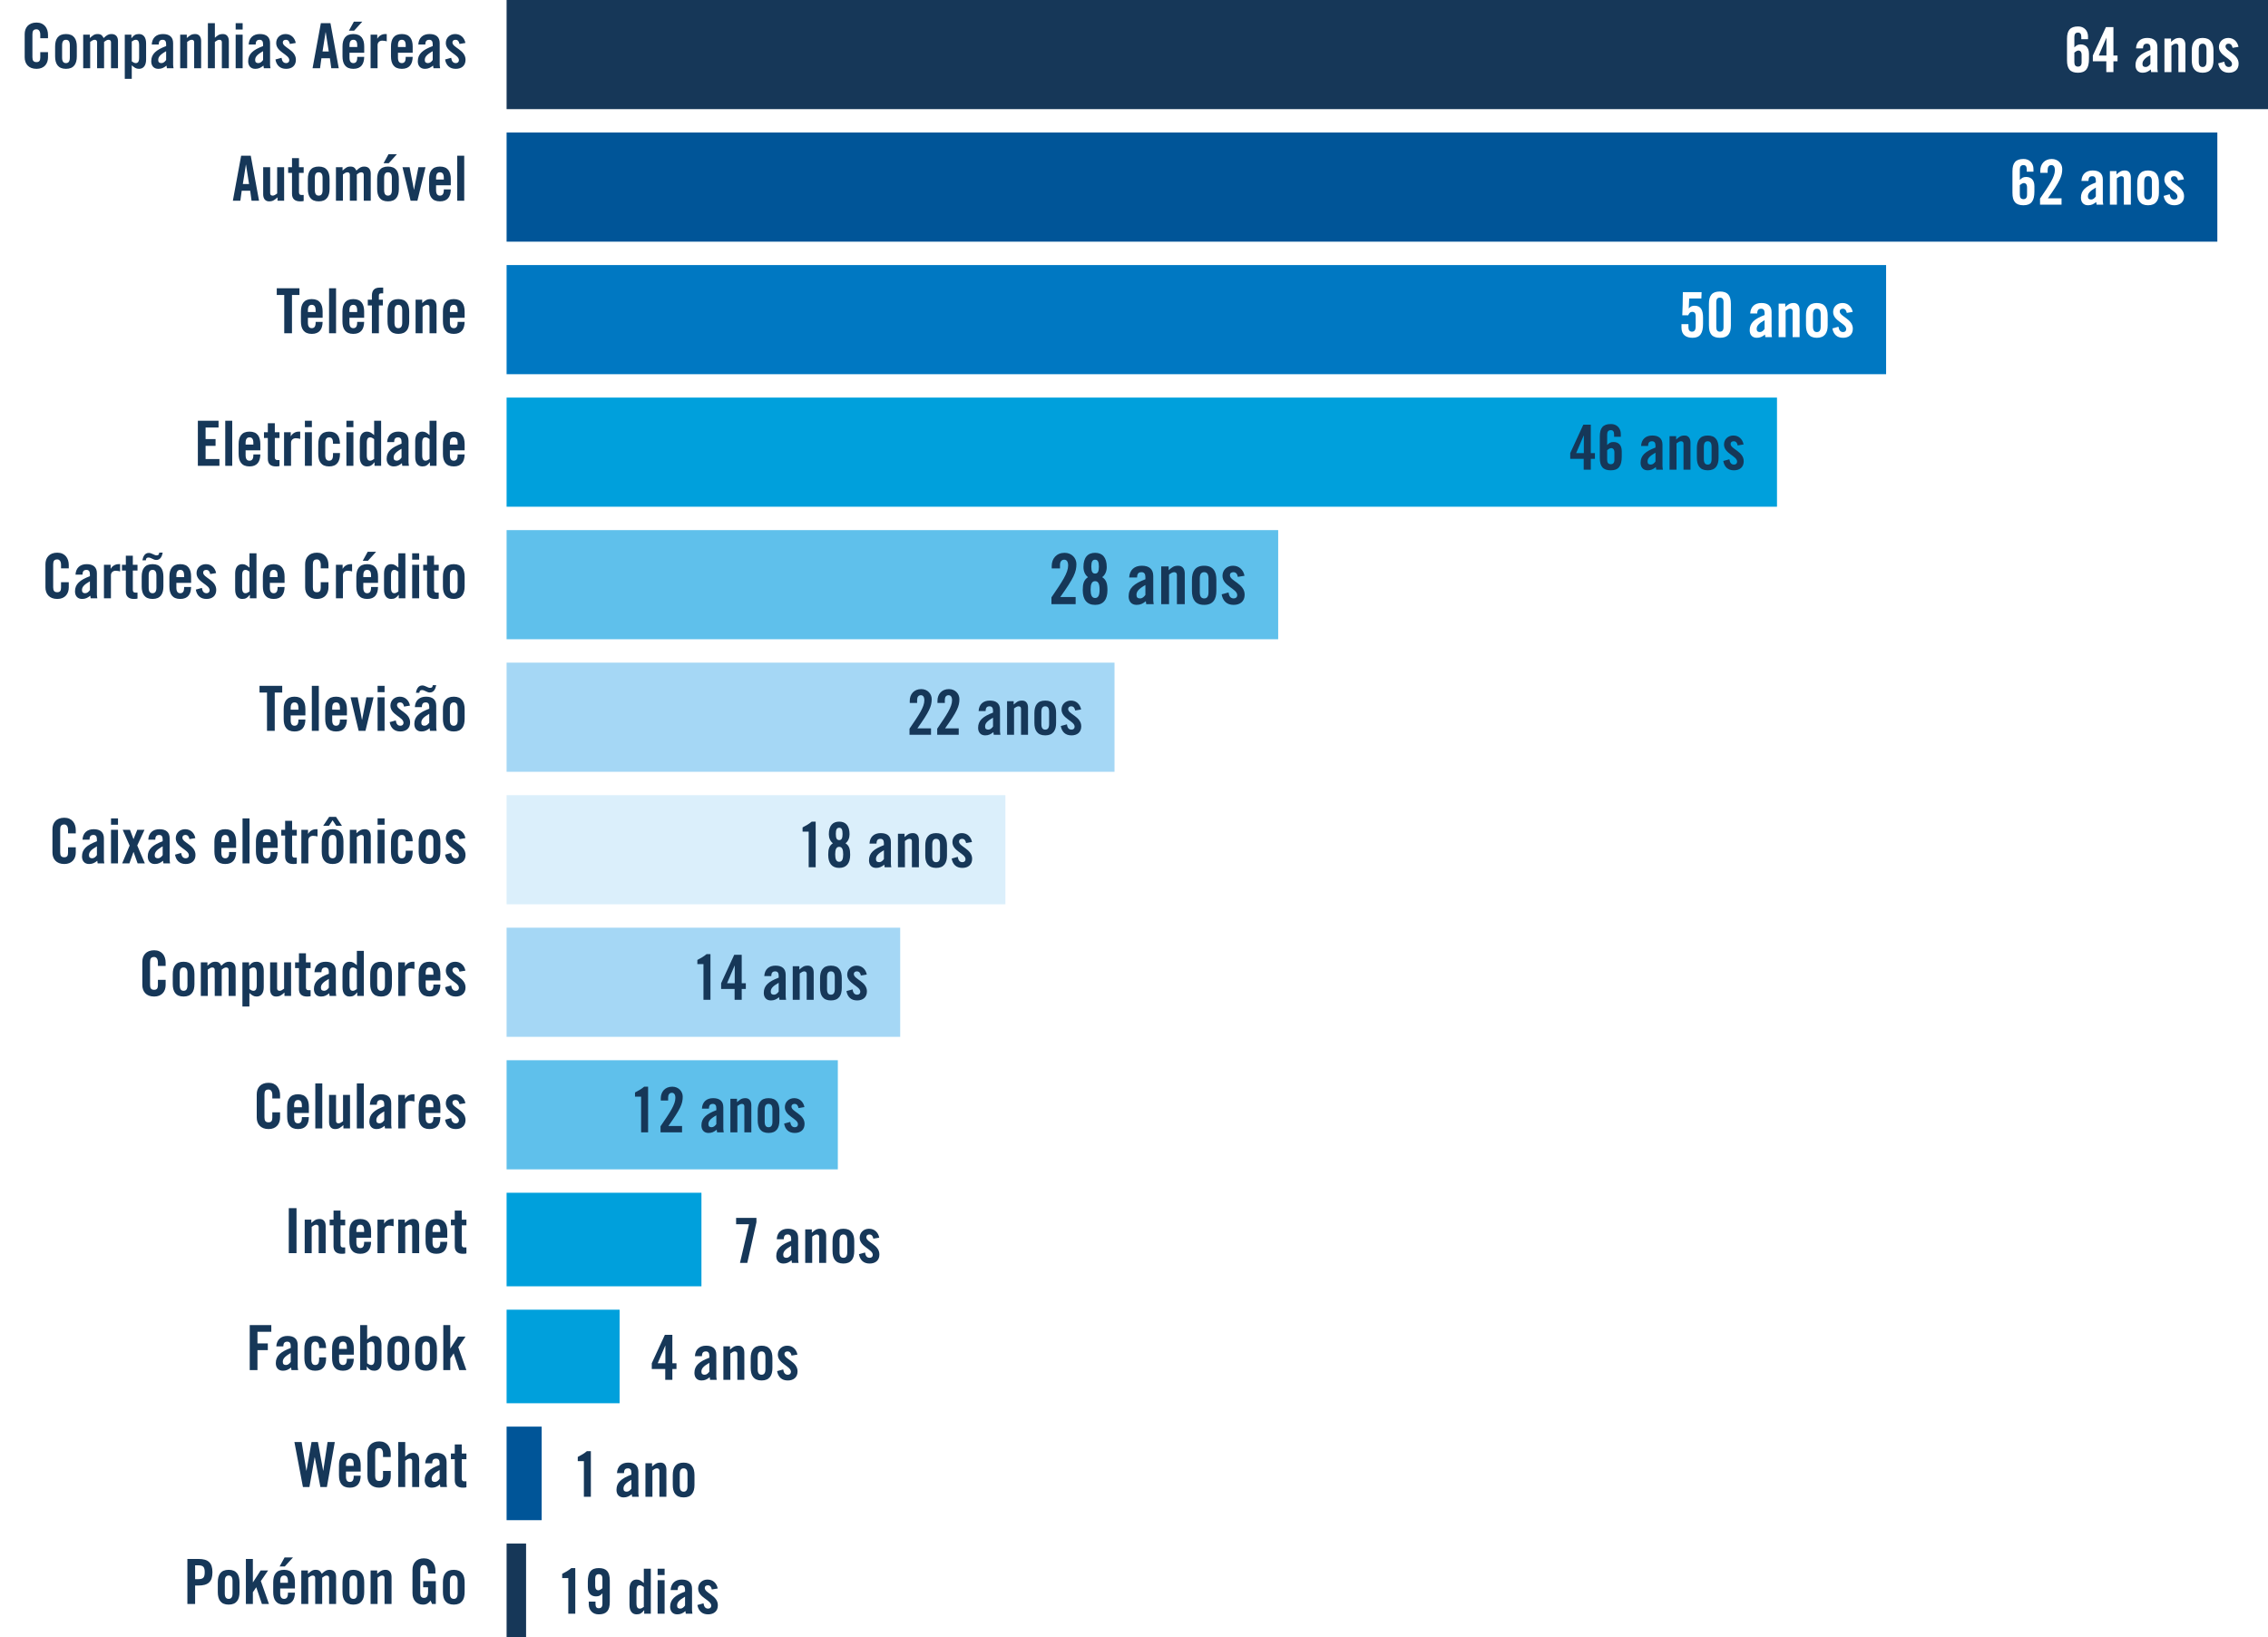 <svg width="582" height="420" viewBox="0 0 582 420" fill="none" xmlns="http://www.w3.org/2000/svg">
<rect x="0" y="0" width="582" height="420" fill="#808080" stroke="none"/>
<g clip-path="url(#clip0_901_597)">
<rect width="582" height="420" fill="white"/>
<path d="M12.319 9.804V8.956C12.319 7.228 11.359 5.788 9.375 5.788C7.295 5.788 6.335 7.116 6.335 8.748V14.7C6.335 16.332 7.295 17.66 9.375 17.66C11.359 17.66 12.319 16.332 12.319 14.7V13.372H10.335V14.764C10.335 15.516 10.095 15.932 9.375 15.932C8.575 15.932 8.319 15.516 8.319 14.652V8.796C8.319 7.932 8.575 7.516 9.375 7.516C9.887 7.516 10.335 7.932 10.335 8.908V9.804H12.319ZM17.919 14.78C17.919 15.772 17.567 16.188 16.927 16.188C16.287 16.188 15.935 15.772 15.935 14.78V11.612C15.935 10.62 16.287 10.204 16.927 10.204C17.567 10.204 17.919 10.62 17.919 11.612V14.78ZM14.143 14.46C14.143 16.348 14.879 17.66 16.927 17.66C18.975 17.66 19.711 16.348 19.711 14.46V11.932C19.711 10.044 18.975 8.732 16.927 8.732C14.879 8.732 14.143 10.044 14.143 11.932V14.46ZM26.708 17.5V10.748C27.108 10.444 27.46 10.204 27.844 10.204C28.196 10.204 28.484 10.396 28.484 10.828V17.5H30.276V10.54C30.276 9.42 29.716 8.732 28.596 8.732C27.94 8.732 27.46 8.924 26.596 9.756C26.212 9.052 25.924 8.732 25.028 8.732C24.18 8.732 23.796 9.116 23.044 9.756V8.892H21.348V17.5H23.14V10.748C23.556 10.444 23.908 10.204 24.292 10.204C24.644 10.204 24.916 10.396 24.916 10.828V17.5H26.708ZM32.02 8.892V20.22H33.812V16.764C34.516 17.34 34.884 17.66 35.668 17.66C36.788 17.66 37.492 16.828 37.492 15.26V11.132C37.492 9.564 36.788 8.732 35.668 8.732C34.772 8.732 34.34 9.036 33.748 9.788H33.716V8.892H32.02ZM33.812 10.652C34.164 10.396 34.484 10.204 34.836 10.204C35.316 10.204 35.7 10.46 35.7 11.596V14.796C35.7 15.932 35.316 16.188 34.836 16.188C34.484 16.188 34.164 15.996 33.812 15.74V10.652ZM40.73 11.42C40.762 10.684 40.938 10.204 41.754 10.204C42.346 10.204 42.634 10.588 42.634 11.308V11.82C40.058 12.796 38.81 13.836 38.81 15.724C38.81 16.828 39.418 17.66 40.634 17.66C41.498 17.66 42.058 17.372 42.73 16.828C42.746 17.036 42.81 17.26 42.826 17.5H44.538C44.49 17.212 44.426 16.86 44.426 16.588V11.068C44.426 9.5 43.482 8.732 41.818 8.732C40.138 8.732 39.034 9.676 38.938 11.42H40.73ZM42.634 15.388C42.33 15.82 41.93 16.188 41.434 16.188C40.89 16.188 40.602 15.964 40.602 15.404C40.602 14.652 41.002 14.06 42.634 13.132V15.388ZM48.031 17.5V10.748C48.447 10.444 48.799 10.204 49.183 10.204C49.567 10.204 49.823 10.396 49.823 10.828V17.5H51.615V10.54C51.615 9.42 51.055 8.732 50.111 8.732C49.071 8.732 48.687 9.116 47.935 9.756V8.892H46.239V17.5H48.031ZM55.14 17.5V10.748C55.556 10.444 55.908 10.204 56.292 10.204C56.676 10.204 56.932 10.396 56.932 10.828V17.5H58.724V10.54C58.724 9.42 58.164 8.732 57.22 8.732C56.18 8.732 55.796 9.116 55.14 9.692V5.948H53.348V17.5H55.14ZM62.266 17.5V8.892H60.474V17.5H62.266ZM62.266 7.58V5.948H60.474V7.58H62.266ZM65.605 11.42C65.637 10.684 65.813 10.204 66.629 10.204C67.221 10.204 67.509 10.588 67.509 11.308V11.82C64.933 12.796 63.685 13.836 63.685 15.724C63.685 16.828 64.293 17.66 65.509 17.66C66.373 17.66 66.933 17.372 67.605 16.828C67.621 17.036 67.685 17.26 67.701 17.5H69.413C69.365 17.212 69.301 16.86 69.301 16.588V11.068C69.301 9.5 68.357 8.732 66.693 8.732C65.013 8.732 63.909 9.676 63.813 11.42H65.605ZM67.509 15.388C67.205 15.82 66.805 16.188 66.309 16.188C65.765 16.188 65.477 15.964 65.477 15.404C65.477 14.652 65.877 14.06 67.509 13.132V15.388ZM75.898 11.02C75.626 9.676 74.682 8.732 73.274 8.732C71.93 8.732 70.874 9.676 70.874 11.036C70.874 13.388 74.234 13.948 74.234 15.436C74.234 15.916 73.898 16.188 73.434 16.188C72.618 16.188 72.362 15.548 72.25 14.828L70.682 15.26C70.954 16.764 71.85 17.66 73.418 17.66C74.874 17.66 75.93 16.876 75.93 15.34C75.93 12.78 72.57 12.236 72.57 10.892C72.57 10.444 72.89 10.204 73.354 10.204C73.93 10.204 74.25 10.588 74.378 11.276L75.898 11.02ZM83.552 8.252H83.584L84.368 13.212H82.768L83.552 8.252ZM82.48 14.94H84.656L85.008 17.5H86.928L84.8 5.948H82.336L80.208 17.5H82.128L82.48 14.94ZM89.685 12.06V11.612C89.685 10.62 90.037 10.204 90.677 10.204C91.317 10.204 91.669 10.62 91.669 11.612V12.06H89.685ZM93.461 11.932C93.461 10.044 92.725 8.732 90.677 8.732C88.629 8.732 87.893 10.044 87.893 11.932V14.46C87.893 16.348 88.629 17.66 90.677 17.66C92.677 17.66 93.429 16.412 93.461 14.588H91.669V14.78C91.669 15.772 91.317 16.188 90.677 16.188C90.037 16.188 89.685 15.772 89.685 14.78V13.532H93.461V11.932ZM92.965 5.564H90.805L89.541 7.868H90.869L92.965 5.564ZM96.89 17.5V11.58C96.89 10.812 97.482 10.428 98.09 10.428C98.618 10.428 98.922 10.524 99.242 10.604V8.732H98.874C98.026 8.732 97.274 9.164 96.842 9.9H96.81V8.892H95.098V17.5H96.89ZM102.123 12.06V11.612C102.123 10.62 102.475 10.204 103.115 10.204C103.755 10.204 104.107 10.62 104.107 11.612V12.06H102.123ZM105.899 11.932C105.899 10.044 105.163 8.732 103.115 8.732C101.067 8.732 100.331 10.044 100.331 11.932V14.46C100.331 16.348 101.067 17.66 103.115 17.66C105.115 17.66 105.867 16.412 105.899 14.588H104.107V14.78C104.107 15.772 103.755 16.188 103.115 16.188C102.475 16.188 102.123 15.772 102.123 14.78V13.532H105.899V11.932ZM109.136 11.42C109.168 10.684 109.344 10.204 110.16 10.204C110.752 10.204 111.04 10.588 111.04 11.308V11.82C108.464 12.796 107.216 13.836 107.216 15.724C107.216 16.828 107.824 17.66 109.04 17.66C109.904 17.66 110.464 17.372 111.136 16.828C111.152 17.036 111.216 17.26 111.232 17.5H112.944C112.896 17.212 112.832 16.86 112.832 16.588V11.068C112.832 9.5 111.888 8.732 110.224 8.732C108.544 8.732 107.44 9.676 107.344 11.42H109.136ZM111.04 15.388C110.736 15.82 110.336 16.188 109.84 16.188C109.296 16.188 109.008 15.964 109.008 15.404C109.008 14.652 109.408 14.06 111.04 13.132V15.388ZM119.429 11.02C119.157 9.676 118.213 8.732 116.805 8.732C115.461 8.732 114.405 9.676 114.405 11.036C114.405 13.388 117.765 13.948 117.765 15.436C117.765 15.916 117.429 16.188 116.965 16.188C116.149 16.188 115.893 15.548 115.781 14.828L114.213 15.26C114.485 16.764 115.381 17.66 116.949 17.66C118.405 17.66 119.461 16.876 119.461 15.34C119.461 12.78 116.101 12.236 116.101 10.892C116.101 10.444 116.421 10.204 116.885 10.204C117.461 10.204 117.781 10.588 117.909 11.276L119.429 11.02Z" fill="#163758"/>
<rect width="453" height="28" transform="translate(130)" fill="#163758"/>
<path d="M535.816 10.052V9.348C535.816 7.876 534.808 6.756 533.24 6.788C531.256 6.788 530.424 7.78 530.424 9.956V15.492C530.424 17.668 531.256 18.66 533.24 18.66C535.224 18.66 536.056 17.572 536.056 15.14V13.764C536.056 12.068 535.096 11.396 533.944 11.396C533.144 11.396 532.824 11.652 532.312 12.164V9.46C532.312 8.708 532.648 8.356 533.24 8.356C533.832 8.356 534.088 8.708 534.088 9.46V10.052H535.816ZM532.312 13.492C532.552 13.3 532.984 12.964 533.336 12.964C533.832 12.964 534.168 13.316 534.168 14.068V15.988C534.168 16.74 533.832 17.092 533.24 17.092C532.648 17.092 532.312 16.74 532.312 15.988V13.492ZM538.573 14.244L540.509 9.732H540.541V14.244H538.573ZM540.509 18.5H542.333V15.716H543.389V14.244H542.333V6.948H540.413L537.053 14.244V15.716H540.509V18.5ZM549.917 12.42C549.949 11.684 550.125 11.204 550.941 11.204C551.533 11.204 551.821 11.588 551.821 12.308V12.82C549.245 13.796 547.997 14.836 547.997 16.724C547.997 17.828 548.605 18.66 549.821 18.66C550.685 18.66 551.245 18.372 551.917 17.828C551.933 18.036 551.997 18.26 552.013 18.5H553.725C553.677 18.212 553.613 17.86 553.613 17.588V12.068C553.613 10.5 552.669 9.732 551.005 9.732C549.325 9.732 548.221 10.676 548.125 12.42H549.917ZM551.821 16.388C551.517 16.82 551.117 17.188 550.621 17.188C550.077 17.188 549.789 16.964 549.789 16.404C549.789 15.652 550.189 15.06 551.821 14.132V16.388ZM557.219 18.5V11.748C557.635 11.444 557.987 11.204 558.371 11.204C558.755 11.204 559.011 11.396 559.011 11.828V18.5H560.803V11.54C560.803 10.42 560.243 9.732 559.299 9.732C558.259 9.732 557.875 10.116 557.123 10.756V9.892H555.427V18.5H557.219ZM566.216 15.78C566.216 16.772 565.864 17.188 565.224 17.188C564.584 17.188 564.232 16.772 564.232 15.78V12.612C564.232 11.62 564.584 11.204 565.224 11.204C565.864 11.204 566.216 11.62 566.216 12.612V15.78ZM562.44 15.46C562.44 17.348 563.176 18.66 565.224 18.66C567.272 18.66 568.008 17.348 568.008 15.46V12.932C568.008 11.044 567.272 9.732 565.224 9.732C563.176 9.732 562.44 11.044 562.44 12.932V15.46ZM574.429 12.02C574.157 10.676 573.213 9.732 571.805 9.732C570.461 9.732 569.405 10.676 569.405 12.036C569.405 14.388 572.765 14.948 572.765 16.436C572.765 16.916 572.429 17.188 571.965 17.188C571.149 17.188 570.893 16.548 570.781 15.828L569.213 16.26C569.485 17.764 570.381 18.66 571.949 18.66C573.405 18.66 574.461 17.876 574.461 16.34C574.461 13.78 571.101 13.236 571.101 11.892C571.101 11.444 571.421 11.204 571.885 11.204C572.461 11.204 572.781 11.588 572.909 12.276L574.429 12.02Z" fill="white"/>
<path d="M63.099 42.252H63.13L63.914 47.212H62.315L63.099 42.252ZM62.026 48.94H64.203L64.555 51.5H66.475L64.347 39.948H61.883L59.755 51.5H61.675L62.026 48.94ZM71.12 42.892V49.644C70.704 49.948 70.352 50.188 69.968 50.188C69.584 50.188 69.328 49.996 69.328 49.564V42.892H67.536V49.852C67.536 50.972 68.096 51.66 69.04 51.66C70.08 51.66 70.464 51.276 71.216 50.636V51.5H72.912V42.892H71.12ZM74.933 44.364V49.724C74.933 51.036 75.685 51.66 77.029 51.66C77.477 51.66 77.685 51.628 77.925 51.564V50.028H77.333C76.917 50.028 76.725 49.772 76.725 49.324V44.364H77.925V42.892H76.725V40.572H74.933V42.892H73.941V44.364H74.933ZM82.778 48.78C82.778 49.772 82.426 50.188 81.786 50.188C81.146 50.188 80.794 49.772 80.794 48.78V45.612C80.794 44.62 81.146 44.204 81.786 44.204C82.426 44.204 82.778 44.62 82.778 45.612V48.78ZM79.002 48.46C79.002 50.348 79.738 51.66 81.786 51.66C83.834 51.66 84.57 50.348 84.57 48.46V45.932C84.57 44.044 83.834 42.732 81.786 42.732C79.738 42.732 79.002 44.044 79.002 45.932V48.46ZM91.568 51.5V44.748C91.968 44.444 92.32 44.204 92.704 44.204C93.056 44.204 93.344 44.396 93.344 44.828V51.5H95.136V44.54C95.136 43.42 94.576 42.732 93.456 42.732C92.8 42.732 92.32 42.924 91.456 43.756C91.072 43.052 90.784 42.732 89.888 42.732C89.04 42.732 88.656 43.116 87.904 43.756V42.892H86.208V51.5H88V44.748C88.416 44.444 88.768 44.204 89.152 44.204C89.504 44.204 89.776 44.396 89.776 44.828V51.5H91.568ZM100.56 48.78C100.56 49.772 100.208 50.188 99.568 50.188C98.928 50.188 98.576 49.772 98.576 48.78V45.612C98.576 44.62 98.928 44.204 99.568 44.204C100.208 44.204 100.56 44.62 100.56 45.612V48.78ZM96.784 48.46C96.784 50.348 97.52 51.66 99.568 51.66C101.616 51.66 102.352 50.348 102.352 48.46V45.932C102.352 44.044 101.616 42.732 99.568 42.732C97.52 42.732 96.784 44.044 96.784 45.932V48.46ZM101.856 39.564H99.696L98.432 41.868H99.76L101.856 39.564ZM106.245 48.652H106.213L105.109 42.892H103.285L105.365 51.5H107.109L109.189 42.892H107.365L106.245 48.652ZM111.904 46.06V45.612C111.904 44.62 112.256 44.204 112.896 44.204C113.536 44.204 113.888 44.62 113.888 45.612V46.06H111.904ZM115.68 45.932C115.68 44.044 114.944 42.732 112.896 42.732C110.848 42.732 110.112 44.044 110.112 45.932V48.46C110.112 50.348 110.848 51.66 112.896 51.66C114.896 51.66 115.648 50.412 115.68 48.588H113.888V48.78C113.888 49.772 113.536 50.188 112.896 50.188C112.256 50.188 111.904 49.772 111.904 48.78V47.532H115.68V45.932ZM119.125 51.5V39.948H117.333V51.5H119.125Z" fill="#163758"/>
<rect width="439" height="28" transform="translate(130 34)" fill="#005598"/>
<path d="M521.816 44.052V43.348C521.816 41.876 520.808 40.756 519.24 40.788C517.256 40.788 516.424 41.78 516.424 43.956V49.492C516.424 51.668 517.256 52.66 519.24 52.66C521.224 52.66 522.056 51.572 522.056 49.14V47.764C522.056 46.068 521.096 45.396 519.944 45.396C519.144 45.396 518.824 45.652 518.312 46.164V43.46C518.312 42.708 518.648 42.356 519.24 42.356C519.832 42.356 520.088 42.708 520.088 43.46V44.052H521.816ZM518.312 47.492C518.552 47.3 518.984 46.964 519.336 46.964C519.832 46.964 520.168 47.316 520.168 48.068V49.988C520.168 50.74 519.832 51.092 519.24 51.092C518.648 51.092 518.312 50.74 518.312 49.988V47.492ZM529.021 52.5V50.868H525.517C528.621 46.516 529.197 45.172 529.197 43.348C529.197 42.004 528.141 40.788 526.509 40.788C524.653 40.788 523.565 42.1 523.565 43.796V44.34H525.453V43.556C525.453 42.852 525.773 42.356 526.413 42.356C526.957 42.356 527.309 42.756 527.309 43.668C527.309 45.364 525.965 47.348 523.501 50.948V52.5H529.021ZM535.917 46.42C535.949 45.684 536.125 45.204 536.941 45.204C537.533 45.204 537.821 45.588 537.821 46.308V46.82C535.245 47.796 533.997 48.836 533.997 50.724C533.997 51.828 534.605 52.66 535.821 52.66C536.685 52.66 537.245 52.372 537.917 51.828C537.933 52.036 537.997 52.26 538.013 52.5H539.725C539.677 52.212 539.613 51.86 539.613 51.588V46.068C539.613 44.5 538.669 43.732 537.005 43.732C535.325 43.732 534.221 44.676 534.125 46.42H535.917ZM537.821 50.388C537.517 50.82 537.117 51.188 536.621 51.188C536.077 51.188 535.789 50.964 535.789 50.404C535.789 49.652 536.189 49.06 537.821 48.132V50.388ZM543.219 52.5V45.748C543.635 45.444 543.987 45.204 544.371 45.204C544.755 45.204 545.011 45.396 545.011 45.828V52.5H546.803V45.54C546.803 44.42 546.243 43.732 545.299 43.732C544.259 43.732 543.875 44.116 543.123 44.756V43.892H541.427V52.5H543.219ZM552.216 49.78C552.216 50.772 551.864 51.188 551.224 51.188C550.584 51.188 550.232 50.772 550.232 49.78V46.612C550.232 45.62 550.584 45.204 551.224 45.204C551.864 45.204 552.216 45.62 552.216 46.612V49.78ZM548.44 49.46C548.44 51.348 549.176 52.66 551.224 52.66C553.272 52.66 554.008 51.348 554.008 49.46V46.932C554.008 45.044 553.272 43.732 551.224 43.732C549.176 43.732 548.44 45.044 548.44 46.932V49.46ZM560.429 46.02C560.157 44.676 559.213 43.732 557.805 43.732C556.461 43.732 555.405 44.676 555.405 46.036C555.405 48.388 558.765 48.948 558.765 50.436C558.765 50.916 558.429 51.188 557.965 51.188C557.149 51.188 556.893 50.548 556.781 49.828L555.213 50.26C555.485 51.764 556.381 52.66 557.949 52.66C559.405 52.66 560.461 51.876 560.461 50.34C560.461 47.78 557.101 47.236 557.101 45.892C557.101 45.444 557.421 45.204 557.885 45.204C558.461 45.204 558.781 45.588 558.909 46.276L560.429 46.02Z" fill="white"/>
<path d="M72.94 85.5H74.924V75.676H76.844V73.948H71.02V75.676H72.94V85.5ZM79.013 80.06V79.612C79.013 78.62 79.365 78.204 80.005 78.204C80.645 78.204 80.997 78.62 80.997 79.612V80.06H79.013ZM82.789 79.932C82.789 78.044 82.053 76.732 80.005 76.732C77.957 76.732 77.221 78.044 77.221 79.932V82.46C77.221 84.348 77.957 85.66 80.005 85.66C82.005 85.66 82.757 84.412 82.789 82.588H80.997V82.78C80.997 83.772 80.645 84.188 80.005 84.188C79.365 84.188 79.013 83.772 79.013 82.78V81.532H82.789V79.932ZM86.234 85.5V73.948H84.442V85.5H86.234ZM89.669 80.06V79.612C89.669 78.62 90.021 78.204 90.661 78.204C91.301 78.204 91.653 78.62 91.653 79.612V80.06H89.669ZM93.445 79.932C93.445 78.044 92.709 76.732 90.661 76.732C88.613 76.732 87.877 78.044 87.877 79.932V82.46C87.877 84.348 88.613 85.66 90.661 85.66C92.661 85.66 93.413 84.412 93.445 82.588H91.653V82.78C91.653 83.772 91.301 84.188 90.661 84.188C90.021 84.188 89.669 83.772 89.669 82.78V81.532H93.445V79.932ZM95.435 85.5H97.227V78.364H98.251V76.892H97.227V75.836C97.227 75.42 97.387 75.26 97.819 75.26H98.331V73.788H97.435C96.171 73.788 95.435 74.428 95.435 75.82V76.892H94.379V78.364H95.435V85.5ZM103.216 82.78C103.216 83.772 102.864 84.188 102.224 84.188C101.584 84.188 101.232 83.772 101.232 82.78V79.612C101.232 78.62 101.584 78.204 102.224 78.204C102.864 78.204 103.216 78.62 103.216 79.612V82.78ZM99.44 82.46C99.44 84.348 100.176 85.66 102.224 85.66C104.272 85.66 105.008 84.348 105.008 82.46V79.932C105.008 78.044 104.272 76.732 102.224 76.732C100.176 76.732 99.44 78.044 99.44 79.932V82.46ZM108.437 85.5V78.748C108.853 78.444 109.205 78.204 109.589 78.204C109.973 78.204 110.229 78.396 110.229 78.828V85.5H112.021V78.54C112.021 77.42 111.461 76.732 110.517 76.732C109.477 76.732 109.093 77.116 108.341 77.756V76.892H106.645V85.5H108.437ZM115.451 80.06V79.612C115.451 78.62 115.803 78.204 116.443 78.204C117.083 78.204 117.435 78.62 117.435 79.612V80.06H115.451ZM119.227 79.932C119.227 78.044 118.491 76.732 116.443 76.732C114.395 76.732 113.659 78.044 113.659 79.932V82.46C113.659 84.348 114.395 85.66 116.443 85.66C118.443 85.66 119.195 84.412 119.227 82.588H117.435V82.78C117.435 83.772 117.083 84.188 116.443 84.188C115.803 84.188 115.451 83.772 115.451 82.78V81.532H119.227V79.932Z" fill="#163758"/>
<rect width="354" height="28" transform="translate(130 68)" fill="#0078C2"/>
<path d="M431.488 83.156V84.036C431.488 85.956 432.736 86.66 434.336 86.66C436.256 86.66 437.024 85.508 437.024 83.076V81.476C437.024 79.54 436.432 78.436 434.911 78.436C434.304 78.436 433.888 78.516 433.392 79.108L433.36 79.076L433.472 76.58H436.592L436.656 74.948H431.84C431.84 77.684 431.76 79.092 431.696 80.884H433.232C433.408 80.404 433.696 80.004 434.304 80.004C434.752 80.004 435.136 80.308 435.136 81.06V83.684C435.136 84.724 434.784 85.092 434.16 85.092C433.632 85.092 433.28 84.708 433.28 84.084V83.156H431.488ZM442.277 83.988C442.277 84.74 441.941 85.092 441.349 85.092C440.757 85.092 440.421 84.74 440.421 83.988V77.46C440.421 76.708 440.757 76.356 441.349 76.356C441.941 76.356 442.277 76.708 442.277 77.46V83.988ZM438.533 83.492C438.533 85.668 439.365 86.66 441.349 86.66C443.333 86.66 444.165 85.668 444.165 83.492V77.956C444.165 75.78 443.333 74.788 441.349 74.788C439.365 74.788 438.533 75.78 438.533 77.956V83.492ZM450.917 80.42C450.949 79.684 451.125 79.204 451.941 79.204C452.533 79.204 452.821 79.588 452.821 80.308V80.82C450.245 81.796 448.997 82.836 448.997 84.724C448.997 85.828 449.605 86.66 450.821 86.66C451.685 86.66 452.245 86.372 452.917 85.828C452.933 86.036 452.997 86.26 453.013 86.5H454.725C454.677 86.212 454.613 85.86 454.613 85.588V80.068C454.613 78.5 453.669 77.732 452.005 77.732C450.325 77.732 449.221 78.676 449.125 80.42H450.917ZM452.821 84.388C452.517 84.82 452.117 85.188 451.621 85.188C451.077 85.188 450.789 84.964 450.789 84.404C450.789 83.652 451.189 83.06 452.821 82.132V84.388ZM458.219 86.5V79.748C458.635 79.444 458.987 79.204 459.371 79.204C459.755 79.204 460.011 79.396 460.011 79.828V86.5H461.803V79.54C461.803 78.42 461.243 77.732 460.299 77.732C459.259 77.732 458.875 78.116 458.123 78.756V77.892H456.427V86.5H458.219ZM467.216 83.78C467.216 84.772 466.864 85.188 466.224 85.188C465.584 85.188 465.232 84.772 465.232 83.78V80.612C465.232 79.62 465.584 79.204 466.224 79.204C466.864 79.204 467.216 79.62 467.216 80.612V83.78ZM463.44 83.46C463.44 85.348 464.176 86.66 466.224 86.66C468.272 86.66 469.008 85.348 469.008 83.46V80.932C469.008 79.044 468.272 77.732 466.224 77.732C464.176 77.732 463.44 79.044 463.44 80.932V83.46ZM475.429 80.02C475.157 78.676 474.213 77.732 472.805 77.732C471.461 77.732 470.405 78.676 470.405 80.036C470.405 82.388 473.765 82.948 473.765 84.436C473.765 84.916 473.429 85.188 472.965 85.188C472.149 85.188 471.893 84.548 471.781 83.828L470.213 84.26C470.485 85.764 471.381 86.66 472.949 86.66C474.405 86.66 475.461 85.876 475.461 84.34C475.461 81.78 472.101 81.236 472.101 79.892C472.101 79.444 472.421 79.204 472.885 79.204C473.461 79.204 473.781 79.588 473.909 80.276L475.429 80.02Z" fill="white"/>
<path d="M56.309 119.5V117.772H52.757V114.38H55.316V112.652H52.757V109.676H56.084V107.948H50.773V119.5H56.309ZM59.594 119.5V107.948H57.802V119.5H59.594ZM63.029 114.06V113.612C63.029 112.62 63.381 112.204 64.021 112.204C64.661 112.204 65.013 112.62 65.013 113.612V114.06H63.029ZM66.805 113.932C66.805 112.044 66.069 110.732 64.021 110.732C61.973 110.732 61.237 112.044 61.237 113.932V116.46C61.237 118.348 61.973 119.66 64.021 119.66C66.021 119.66 66.773 118.412 66.805 116.588H65.013V116.78C65.013 117.772 64.661 118.188 64.021 118.188C63.381 118.188 63.029 117.772 63.029 116.78V115.532H66.805V113.932ZM68.73 112.364V117.724C68.73 119.036 69.482 119.66 70.826 119.66C71.274 119.66 71.482 119.628 71.722 119.564V118.028H71.13C70.714 118.028 70.522 117.772 70.522 117.324V112.364H71.722V110.892H70.522V108.572H68.73V110.892H67.738V112.364H68.73ZM74.687 119.5V113.58C74.687 112.812 75.279 112.428 75.887 112.428C76.415 112.428 76.719 112.524 77.039 112.604V110.732H76.671C75.823 110.732 75.071 111.164 74.639 111.9H74.607V110.892H72.895V119.5H74.687ZM80.031 119.5V110.892H78.239V119.5H80.031ZM80.031 109.58V107.948H78.239V109.58H80.031ZM87.242 113.836C87.21 111.996 86.474 110.732 84.458 110.732C82.41 110.732 81.674 112.044 81.674 113.932V116.46C81.674 118.348 82.41 119.66 84.458 119.66C86.506 119.66 87.242 118.348 87.242 116.46V116.236H85.45V116.78C85.45 117.772 85.098 118.188 84.458 118.188C83.818 118.188 83.466 117.772 83.466 116.78V113.612C83.466 112.62 83.818 112.204 84.458 112.204C85.098 112.204 85.45 112.62 85.45 113.612V113.836H87.242ZM90.688 119.5V110.892H88.896V119.5H90.688ZM90.688 109.58V107.948H88.896V109.58H90.688ZM97.802 119.5V107.948H96.01V111.628C95.306 111.052 94.939 110.732 94.154 110.732C93.034 110.732 92.331 111.564 92.331 113.132V117.26C92.331 118.828 93.034 119.66 94.154 119.66C95.05 119.66 95.483 119.356 96.075 118.604H96.106V119.5H97.802ZM96.01 117.74C95.659 117.996 95.338 118.188 94.987 118.188C94.507 118.188 94.123 117.932 94.123 116.796V113.596C94.123 112.46 94.507 112.204 94.987 112.204C95.338 112.204 95.659 112.396 96.01 112.652V117.74ZM101.136 113.42C101.168 112.684 101.344 112.204 102.16 112.204C102.752 112.204 103.04 112.588 103.04 113.308V113.82C100.464 114.796 99.216 115.836 99.216 117.724C99.216 118.828 99.824 119.66 101.04 119.66C101.904 119.66 102.464 119.372 103.136 118.828C103.152 119.036 103.216 119.26 103.232 119.5H104.944C104.896 119.212 104.832 118.86 104.832 118.588V113.068C104.832 111.5 103.888 110.732 102.224 110.732C100.544 110.732 99.44 111.676 99.344 113.42H101.136ZM103.04 117.388C102.736 117.82 102.336 118.188 101.84 118.188C101.296 118.188 101.008 117.964 101.008 117.404C101.008 116.652 101.408 116.06 103.04 115.132V117.388ZM112.021 119.5V107.948H110.229V111.628C109.525 111.052 109.157 110.732 108.373 110.732C107.253 110.732 106.549 111.564 106.549 113.132V117.26C106.549 118.828 107.253 119.66 108.373 119.66C109.269 119.66 109.701 119.356 110.293 118.604H110.325V119.5H112.021ZM110.229 117.74C109.877 117.996 109.557 118.188 109.205 118.188C108.725 118.188 108.341 117.932 108.341 116.796V113.596C108.341 112.46 108.725 112.204 109.205 112.204C109.557 112.204 109.877 112.396 110.229 112.652V117.74ZM115.451 114.06V113.612C115.451 112.62 115.803 112.204 116.443 112.204C117.083 112.204 117.435 112.62 117.435 113.612V114.06H115.451ZM119.227 113.932C119.227 112.044 118.491 110.732 116.443 110.732C114.395 110.732 113.659 112.044 113.659 113.932V116.46C113.659 118.348 114.395 119.66 116.443 119.66C118.443 119.66 119.195 118.412 119.227 116.588H117.435V116.78C117.435 117.772 117.083 118.188 116.443 118.188C115.803 118.188 115.451 117.772 115.451 116.78V115.532H119.227V113.932Z" fill="#163758"/>
<rect width="326" height="28" transform="translate(130 102)" fill="#00A0DC"/>
<path d="M404.464 116.244L406.4 111.732H406.432V116.244H404.464ZM406.4 120.5H408.224V117.716H409.28V116.244H408.224V108.948H406.304L402.944 116.244V117.716H406.4V120.5ZM415.925 112.052V111.348C415.925 109.876 414.917 108.756 413.349 108.788C411.365 108.788 410.533 109.78 410.533 111.956V117.492C410.533 119.668 411.365 120.66 413.349 120.66C415.333 120.66 416.165 119.572 416.165 117.14V115.764C416.165 114.068 415.205 113.396 414.053 113.396C413.253 113.396 412.933 113.652 412.421 114.164V111.46C412.421 110.708 412.757 110.356 413.349 110.356C413.941 110.356 414.197 110.708 414.197 111.46V112.052H415.925ZM412.421 115.492C412.661 115.3 413.093 114.964 413.445 114.964C413.941 114.964 414.277 115.316 414.277 116.068V117.988C414.277 118.74 413.941 119.092 413.349 119.092C412.757 119.092 412.421 118.74 412.421 117.988V115.492ZM422.917 114.42C422.949 113.684 423.125 113.204 423.941 113.204C424.533 113.204 424.821 113.588 424.821 114.308V114.82C422.245 115.796 420.997 116.836 420.997 118.724C420.997 119.828 421.605 120.66 422.821 120.66C423.685 120.66 424.245 120.372 424.917 119.828C424.933 120.036 424.997 120.26 425.013 120.5H426.725C426.677 120.212 426.613 119.86 426.613 119.588V114.068C426.613 112.5 425.669 111.732 424.005 111.732C422.325 111.732 421.221 112.676 421.125 114.42H422.917ZM424.821 118.388C424.517 118.82 424.117 119.188 423.621 119.188C423.077 119.188 422.789 118.964 422.789 118.404C422.789 117.652 423.189 117.06 424.821 116.132V118.388ZM430.219 120.5V113.748C430.635 113.444 430.987 113.204 431.371 113.204C431.755 113.204 432.011 113.396 432.011 113.828V120.5H433.803V113.54C433.803 112.42 433.243 111.732 432.299 111.732C431.259 111.732 430.875 112.116 430.123 112.756V111.892H428.427V120.5H430.219ZM439.216 117.78C439.216 118.772 438.864 119.188 438.224 119.188C437.584 119.188 437.232 118.772 437.232 117.78V114.612C437.232 113.62 437.584 113.204 438.224 113.204C438.864 113.204 439.216 113.62 439.216 114.612V117.78ZM435.44 117.46C435.44 119.348 436.176 120.66 438.224 120.66C440.272 120.66 441.008 119.348 441.008 117.46V114.932C441.008 113.044 440.272 111.732 438.224 111.732C436.176 111.732 435.44 113.044 435.44 114.932V117.46ZM447.429 114.02C447.157 112.676 446.213 111.732 444.805 111.732C443.461 111.732 442.405 112.676 442.405 114.036C442.405 116.388 445.765 116.948 445.765 118.436C445.765 118.916 445.429 119.188 444.965 119.188C444.149 119.188 443.893 118.548 443.781 117.828L442.213 118.26C442.485 119.764 443.381 120.66 444.949 120.66C446.405 120.66 447.461 119.876 447.461 118.34C447.461 115.78 444.101 115.236 444.101 113.892C444.101 113.444 444.421 113.204 444.885 113.204C445.461 113.204 445.781 113.588 445.909 114.276L447.429 114.02Z" fill="#163758"/>
<path d="M17.647 145.804V144.956C17.647 143.228 16.687 141.788 14.703 141.788C12.623 141.788 11.663 143.116 11.663 144.748V150.7C11.663 152.332 12.623 153.66 14.703 153.66C16.687 153.66 17.647 152.332 17.647 150.7V149.372H15.663V150.764C15.663 151.516 15.423 151.932 14.703 151.932C13.903 151.932 13.647 151.516 13.647 150.652V144.796C13.647 143.932 13.903 143.516 14.703 143.516C15.215 143.516 15.663 143.932 15.663 144.908V145.804H17.647ZM21.167 147.42C21.199 146.684 21.375 146.204 22.191 146.204C22.783 146.204 23.071 146.588 23.071 147.308V147.82C20.495 148.796 19.247 149.836 19.247 151.724C19.247 152.828 19.855 153.66 21.071 153.66C21.935 153.66 22.495 153.372 23.167 152.828C23.183 153.036 23.247 153.26 23.263 153.5H24.975C24.927 153.212 24.863 152.86 24.863 152.588V147.068C24.863 145.5 23.919 144.732 22.255 144.732C20.575 144.732 19.471 145.676 19.375 147.42H21.167ZM23.071 151.388C22.767 151.82 22.367 152.188 21.871 152.188C21.327 152.188 21.039 151.964 21.039 151.404C21.039 150.652 21.439 150.06 23.071 149.132V151.388ZM28.468 153.5V147.58C28.468 146.812 29.061 146.428 29.669 146.428C30.197 146.428 30.5 146.524 30.82 146.604V144.732H30.453C29.605 144.732 28.852 145.164 28.421 145.9H28.389V144.892H26.677V153.5H28.468ZM32.293 146.364V151.724C32.293 153.036 33.045 153.66 34.389 153.66C34.837 153.66 35.045 153.628 35.285 153.564V152.028H34.693C34.277 152.028 34.085 151.772 34.085 151.324V146.364H35.285V144.892H34.085V142.572H32.293V144.892H31.301V146.364H32.293ZM40.138 150.78C40.138 151.772 39.786 152.188 39.146 152.188C38.506 152.188 38.154 151.772 38.154 150.78V147.612C38.154 146.62 38.506 146.204 39.146 146.204C39.786 146.204 40.138 146.62 40.138 147.612V150.78ZM36.362 150.46C36.362 152.348 37.098 153.66 39.146 153.66C41.194 153.66 41.93 152.348 41.93 150.46V147.932C41.93 146.044 41.194 144.732 39.146 144.732C37.098 144.732 36.362 146.044 36.362 147.932V150.46ZM40.858 141.772C40.842 142.236 40.682 142.476 40.186 142.476C39.85 142.476 39.546 142.3 39.226 142.156C38.906 142.012 38.57 141.852 38.186 141.852C37.114 141.852 36.714 142.828 36.538 143.74H37.434C37.45 143.276 37.61 143.036 38.106 143.036C38.442 143.036 38.746 143.18 39.066 143.34C39.386 143.5 39.722 143.66 40.106 143.66C41.178 143.66 41.578 142.684 41.754 141.772H40.858ZM45.263 148.06V147.612C45.263 146.62 45.615 146.204 46.255 146.204C46.895 146.204 47.247 146.62 47.247 147.612V148.06H45.263ZM49.039 147.932C49.039 146.044 48.303 144.732 46.255 144.732C44.207 144.732 43.471 146.044 43.471 147.932V150.46C43.471 152.348 44.207 153.66 46.255 153.66C48.255 153.66 49.007 152.412 49.039 150.588H47.247V150.78C47.247 151.772 46.895 152.188 46.255 152.188C45.615 152.188 45.263 151.772 45.263 150.78V149.532H49.039V147.932ZM55.461 147.02C55.188 145.676 54.245 144.732 52.837 144.732C51.492 144.732 50.437 145.676 50.437 147.036C50.437 149.388 53.797 149.948 53.797 151.436C53.797 151.916 53.461 152.188 52.996 152.188C52.181 152.188 51.925 151.548 51.812 150.828L50.245 151.26C50.517 152.764 51.413 153.66 52.98 153.66C54.437 153.66 55.492 152.876 55.492 151.34C55.492 148.78 52.133 148.236 52.133 146.892C52.133 146.444 52.453 146.204 52.916 146.204C53.492 146.204 53.812 146.588 53.941 147.276L55.461 147.02ZM65.818 153.5V141.948H64.026V145.628C63.322 145.052 62.954 144.732 62.17 144.732C61.05 144.732 60.346 145.564 60.346 147.132V151.26C60.346 152.828 61.05 153.66 62.17 153.66C63.066 153.66 63.498 153.356 64.09 152.604H64.122V153.5H65.818ZM64.026 151.74C63.674 151.996 63.354 152.188 63.002 152.188C62.522 152.188 62.138 151.932 62.138 150.796V147.596C62.138 146.46 62.522 146.204 63.002 146.204C63.354 146.204 63.674 146.396 64.026 146.652V151.74ZM69.248 148.06V147.612C69.248 146.62 69.6 146.204 70.24 146.204C70.879 146.204 71.231 146.62 71.231 147.612V148.06H69.248ZM73.023 147.932C73.023 146.044 72.287 144.732 70.24 144.732C68.192 144.732 67.456 146.044 67.456 147.932V150.46C67.456 152.348 68.192 153.66 70.24 153.66C72.24 153.66 72.992 152.412 73.023 150.588H71.231V150.78C71.231 151.772 70.879 152.188 70.24 152.188C69.6 152.188 69.248 151.772 69.248 150.78V149.532H73.023V147.932ZM84.288 145.804V144.956C84.288 143.228 83.328 141.788 81.344 141.788C79.264 141.788 78.304 143.116 78.304 144.748V150.7C78.304 152.332 79.264 153.66 81.344 153.66C83.328 153.66 84.288 152.332 84.288 150.7V149.372H82.304V150.764C82.304 151.516 82.064 151.932 81.344 151.932C80.544 151.932 80.288 151.516 80.288 150.652V144.796C80.288 143.932 80.544 143.516 81.344 143.516C81.856 143.516 82.304 143.932 82.304 144.908V145.804H84.288ZM88 153.5V147.58C88 146.812 88.592 146.428 89.2 146.428C89.728 146.428 90.032 146.524 90.352 146.604V144.732H89.984C89.136 144.732 88.384 145.164 87.952 145.9H87.92V144.892H86.208V153.5H88ZM93.232 148.06V147.612C93.232 146.62 93.584 146.204 94.224 146.204C94.864 146.204 95.216 146.62 95.216 147.612V148.06H93.232ZM97.008 147.932C97.008 146.044 96.272 144.732 94.224 144.732C92.176 144.732 91.44 146.044 91.44 147.932V150.46C91.44 152.348 92.176 153.66 94.224 153.66C96.224 153.66 96.976 152.412 97.008 150.588H95.216V150.78C95.216 151.772 94.864 152.188 94.224 152.188C93.584 152.188 93.232 151.772 93.232 150.78V149.532H97.008V147.932ZM96.512 141.564H94.352L93.088 143.868H94.416L96.512 141.564ZM104.021 153.5V141.948H102.229V145.628C101.525 145.052 101.157 144.732 100.373 144.732C99.253 144.732 98.549 145.564 98.549 147.132V151.26C98.549 152.828 99.253 153.66 100.373 153.66C101.269 153.66 101.701 153.356 102.293 152.604H102.325V153.5H104.021ZM102.229 151.74C101.877 151.996 101.557 152.188 101.205 152.188C100.725 152.188 100.341 151.932 100.341 150.796V147.596C100.341 146.46 100.725 146.204 101.205 146.204C101.557 146.204 101.877 146.396 102.229 146.652V151.74ZM107.563 153.5V144.892H105.771V153.5H107.563ZM107.563 143.58V141.948H105.771V143.58H107.563ZM109.59 146.364V151.724C109.59 153.036 110.342 153.66 111.686 153.66C112.134 153.66 112.342 153.628 112.582 153.564V152.028H111.99C111.574 152.028 111.382 151.772 111.382 151.324V146.364H112.582V144.892H111.382V142.572H109.59V144.892H108.598V146.364H109.59ZM117.435 150.78C117.435 151.772 117.083 152.188 116.443 152.188C115.803 152.188 115.451 151.772 115.451 150.78V147.612C115.451 146.62 115.803 146.204 116.443 146.204C117.083 146.204 117.435 146.62 117.435 147.612V150.78ZM113.659 150.46C113.659 152.348 114.395 153.66 116.443 153.66C118.491 153.66 119.227 152.348 119.227 150.46V147.932C119.227 146.044 118.491 144.732 116.443 144.732C114.395 144.732 113.659 146.044 113.659 147.932V150.46Z" fill="#163758"/>
<rect width="198" height="28" transform="translate(130 136)" fill="#5FC0EB"/>
<path d="M276.025 155V153.164H272.083C275.575 148.268 276.223 146.756 276.223 144.704C276.223 143.192 275.035 141.824 273.199 141.824C271.111 141.824 269.887 143.3 269.887 145.208V145.82H272.011V144.938C272.011 144.146 272.371 143.588 273.091 143.588C273.703 143.588 274.099 144.038 274.099 145.064C274.099 146.972 272.587 149.204 269.815 153.254V155H276.025ZM277.849 151.4C277.849 153.848 278.929 155.18 281.017 155.18C283.105 155.18 284.185 153.848 284.185 151.4C284.185 149.816 283.933 148.772 282.835 148.07C283.627 147.494 284.005 146.486 284.005 145.478C284.005 142.958 282.853 141.824 281.017 141.824C279.181 141.824 278.029 142.958 278.029 145.478C278.029 146.486 278.407 147.494 279.199 148.07C278.101 148.772 277.849 149.816 277.849 151.4ZM281.017 153.416C280.153 153.416 279.865 152.606 279.865 151.256C279.865 149.906 280.153 149.096 281.017 149.096C281.881 149.096 282.169 149.906 282.169 151.256C282.169 152.606 281.881 153.416 281.017 153.416ZM281.017 147.152C280.333 147.152 280.045 146.63 280.045 145.37C280.045 144.11 280.333 143.588 281.017 143.588C281.701 143.588 281.989 144.11 281.989 145.37C281.989 146.63 281.701 147.152 281.017 147.152ZM291.782 148.16C291.818 147.332 292.016 146.792 292.934 146.792C293.6 146.792 293.924 147.224 293.924 148.034V148.61C291.026 149.708 289.622 150.878 289.622 153.002C289.622 154.244 290.306 155.18 291.674 155.18C292.646 155.18 293.276 154.856 294.032 154.244C294.05 154.478 294.122 154.73 294.14 155H296.066C296.012 154.676 295.94 154.28 295.94 153.974V147.764C295.94 146 294.878 145.136 293.006 145.136C291.116 145.136 289.874 146.198 289.766 148.16H291.782ZM293.924 152.624C293.582 153.11 293.132 153.524 292.574 153.524C291.962 153.524 291.638 153.272 291.638 152.642C291.638 151.796 292.088 151.13 293.924 150.086V152.624ZM299.996 155V147.404C300.464 147.062 300.86 146.792 301.292 146.792C301.724 146.792 302.012 147.008 302.012 147.494V155H304.028V147.17C304.028 145.91 303.398 145.136 302.336 145.136C301.166 145.136 300.734 145.568 299.888 146.288V145.316H297.98V155H299.996ZM310.118 151.94C310.118 153.056 309.722 153.524 309.002 153.524C308.282 153.524 307.886 153.056 307.886 151.94V148.376C307.886 147.26 308.282 146.792 309.002 146.792C309.722 146.792 310.118 147.26 310.118 148.376V151.94ZM305.87 151.58C305.87 153.704 306.698 155.18 309.002 155.18C311.306 155.18 312.134 153.704 312.134 151.58V148.736C312.134 146.612 311.306 145.136 309.002 145.136C306.698 145.136 305.87 146.612 305.87 148.736V151.58ZM319.358 147.71C319.052 146.198 317.99 145.136 316.406 145.136C314.894 145.136 313.706 146.198 313.706 147.728C313.706 150.374 317.486 151.004 317.486 152.678C317.486 153.218 317.108 153.524 316.586 153.524C315.668 153.524 315.38 152.804 315.254 151.994L313.49 152.48C313.796 154.172 314.804 155.18 316.568 155.18C318.206 155.18 319.394 154.298 319.394 152.57C319.394 149.69 315.614 149.078 315.614 147.566C315.614 147.062 315.974 146.792 316.496 146.792C317.144 146.792 317.504 147.224 317.648 147.998L319.358 147.71Z" fill="#163758"/>
<path d="M68.518 187.5H70.502V177.676H72.422V175.948H66.598V177.676H68.518V187.5ZM74.591 182.06V181.612C74.591 180.62 74.943 180.204 75.583 180.204C76.223 180.204 76.575 180.62 76.575 181.612V182.06H74.591ZM78.367 181.932C78.367 180.044 77.631 178.732 75.583 178.732C73.535 178.732 72.799 180.044 72.799 181.932V184.46C72.799 186.348 73.535 187.66 75.583 187.66C77.583 187.66 78.335 186.412 78.367 184.588H76.575V184.78C76.575 185.772 76.223 186.188 75.583 186.188C74.943 186.188 74.591 185.772 74.591 184.78V183.532H78.367V181.932ZM81.813 187.5V175.948H80.021V187.5H81.813ZM85.248 182.06V181.612C85.248 180.62 85.6 180.204 86.24 180.204C86.879 180.204 87.231 180.62 87.231 181.612V182.06H85.248ZM89.023 181.932C89.023 180.044 88.287 178.732 86.24 178.732C84.192 178.732 83.456 180.044 83.456 181.932V184.46C83.456 186.348 84.192 187.66 86.24 187.66C88.24 187.66 88.992 186.412 89.023 184.588H87.231V184.78C87.231 185.772 86.879 186.188 86.24 186.188C85.6 186.188 85.248 185.772 85.248 184.78V183.532H89.023V181.932ZM92.917 184.652H92.885L91.781 178.892H89.957L92.037 187.5H93.781L95.861 178.892H94.037L92.917 184.652ZM98.688 187.5V178.892H96.896V187.5H98.688ZM98.688 177.58V175.948H96.896V177.58H98.688ZM105.211 181.02C104.939 179.676 103.995 178.732 102.587 178.732C101.243 178.732 100.187 179.676 100.187 181.036C100.187 183.388 103.547 183.948 103.547 185.436C103.547 185.916 103.211 186.188 102.747 186.188C101.931 186.188 101.674 185.548 101.562 184.828L99.995 185.26C100.267 186.764 101.163 187.66 102.731 187.66C104.187 187.66 105.243 186.876 105.243 185.34C105.243 182.78 101.883 182.236 101.883 180.892C101.883 180.444 102.203 180.204 102.667 180.204C103.243 180.204 103.562 180.588 103.691 181.276L105.211 181.02ZM108.245 181.42C108.277 180.684 108.453 180.204 109.269 180.204C109.861 180.204 110.149 180.588 110.149 181.308V181.82C107.573 182.796 106.325 183.836 106.325 185.724C106.325 186.828 106.933 187.66 108.149 187.66C109.013 187.66 109.573 187.372 110.245 186.828C110.261 187.036 110.325 187.26 110.341 187.5H112.053C112.005 187.212 111.941 186.86 111.941 186.588V181.068C111.941 179.5 110.997 178.732 109.333 178.732C107.653 178.732 106.549 179.676 106.453 181.42H108.245ZM110.149 185.388C109.845 185.82 109.445 186.188 108.949 186.188C108.405 186.188 108.117 185.964 108.117 185.404C108.117 184.652 108.517 184.06 110.149 183.132V185.388ZM111.045 175.772C111.029 176.236 110.869 176.476 110.373 176.476C110.037 176.476 109.733 176.3 109.413 176.156C109.093 176.012 108.757 175.852 108.373 175.852C107.301 175.852 106.901 176.828 106.725 177.74H107.621C107.637 177.276 107.797 177.036 108.293 177.036C108.629 177.036 108.933 177.18 109.253 177.34C109.573 177.5 109.909 177.66 110.293 177.66C111.365 177.66 111.765 176.684 111.941 175.772H111.045ZM117.435 184.78C117.435 185.772 117.083 186.188 116.443 186.188C115.803 186.188 115.451 185.772 115.451 184.78V181.612C115.451 180.62 115.803 180.204 116.443 180.204C117.083 180.204 117.435 180.62 117.435 181.612V184.78ZM113.659 184.46C113.659 186.348 114.395 187.66 116.443 187.66C118.491 187.66 119.227 186.348 119.227 184.46V181.932C119.227 180.044 118.491 178.732 116.443 178.732C114.395 178.732 113.659 180.044 113.659 181.932V184.46Z" fill="#163758"/>
<rect width="156" height="28" transform="translate(130 170)" fill="#A5D7F5"/>
<path d="M238.912 188.5V186.868H235.408C238.512 182.516 239.088 181.172 239.088 179.348C239.088 178.004 238.032 176.788 236.4 176.788C234.544 176.788 233.456 178.1 233.456 179.796V180.34H235.344V179.556C235.344 178.852 235.664 178.356 236.304 178.356C236.848 178.356 237.2 178.756 237.2 179.668C237.2 181.364 235.856 183.348 233.392 186.948V188.5H238.912ZM246.021 188.5V186.868H242.517C245.621 182.516 246.197 181.172 246.197 179.348C246.197 178.004 245.141 176.788 243.509 176.788C241.653 176.788 240.565 178.1 240.565 179.796V180.34H242.453V179.556C242.453 178.852 242.773 178.356 243.413 178.356C243.957 178.356 244.309 178.756 244.309 179.668C244.309 181.364 242.965 183.348 240.501 186.948V188.5H246.021ZM252.917 182.42C252.949 181.684 253.125 181.204 253.941 181.204C254.533 181.204 254.821 181.588 254.821 182.308V182.82C252.245 183.796 250.997 184.836 250.997 186.724C250.997 187.828 251.605 188.66 252.821 188.66C253.685 188.66 254.245 188.372 254.917 187.828C254.933 188.036 254.997 188.26 255.013 188.5H256.725C256.677 188.212 256.613 187.86 256.613 187.588V182.068C256.613 180.5 255.669 179.732 254.005 179.732C252.325 179.732 251.221 180.676 251.125 182.42H252.917ZM254.821 186.388C254.517 186.82 254.117 187.188 253.621 187.188C253.077 187.188 252.789 186.964 252.789 186.404C252.789 185.652 253.189 185.06 254.821 184.132V186.388ZM260.219 188.5V181.748C260.635 181.444 260.987 181.204 261.371 181.204C261.755 181.204 262.011 181.396 262.011 181.828V188.5H263.803V181.54C263.803 180.42 263.243 179.732 262.299 179.732C261.259 179.732 260.875 180.116 260.123 180.756V179.892H258.427V188.5H260.219ZM269.216 185.78C269.216 186.772 268.864 187.188 268.224 187.188C267.584 187.188 267.232 186.772 267.232 185.78V182.612C267.232 181.62 267.584 181.204 268.224 181.204C268.864 181.204 269.216 181.62 269.216 182.612V185.78ZM265.44 185.46C265.44 187.348 266.176 188.66 268.224 188.66C270.272 188.66 271.008 187.348 271.008 185.46V182.932C271.008 181.044 270.272 179.732 268.224 179.732C266.176 179.732 265.44 181.044 265.44 182.932V185.46ZM277.429 182.02C277.157 180.676 276.213 179.732 274.805 179.732C273.461 179.732 272.405 180.676 272.405 182.036C272.405 184.388 275.765 184.948 275.765 186.436C275.765 186.916 275.429 187.188 274.965 187.188C274.149 187.188 273.893 186.548 273.781 185.828L272.213 186.26C272.485 187.764 273.381 188.66 274.949 188.66C276.405 188.66 277.461 187.876 277.461 186.34C277.461 183.78 274.101 183.236 274.101 181.892C274.101 181.444 274.421 181.204 274.885 181.204C275.461 181.204 275.781 181.588 275.909 182.276L277.429 182.02Z" fill="#163758"/>
<path d="M19.444 213.804V212.956C19.444 211.228 18.484 209.788 16.5 209.788C14.42 209.788 13.46 211.116 13.46 212.748V218.7C13.46 220.332 14.42 221.66 16.5 221.66C18.484 221.66 19.444 220.332 19.444 218.7V217.372H17.46V218.764C17.46 219.516 17.22 219.932 16.5 219.932C15.7 219.932 15.444 219.516 15.444 218.652V212.796C15.444 211.932 15.7 211.516 16.5 211.516C17.012 211.516 17.46 211.932 17.46 212.908V213.804H19.444ZM22.964 215.42C22.996 214.684 23.172 214.204 23.988 214.204C24.58 214.204 24.868 214.588 24.868 215.308V215.82C22.292 216.796 21.044 217.836 21.044 219.724C21.044 220.828 21.652 221.66 22.868 221.66C23.732 221.66 24.292 221.372 24.964 220.828C24.98 221.036 25.044 221.26 25.06 221.5H26.772C26.724 221.212 26.66 220.86 26.66 220.588V215.068C26.66 213.5 25.716 212.732 24.052 212.732C22.372 212.732 21.268 213.676 21.172 215.42H22.964ZM24.868 219.388C24.564 219.82 24.164 220.188 23.668 220.188C23.124 220.188 22.836 219.964 22.836 219.404C22.836 218.652 23.236 218.06 24.868 217.132V219.388ZM30.281 221.5V212.892H28.489V221.5H30.281ZM30.281 211.58V209.948H28.489V211.58H30.281ZM31.348 221.5H33.204L34.244 218.588H34.276L35.316 221.5H37.172L35.22 216.908L37.076 212.892H35.22L34.26 215.292L33.348 212.892H31.492L33.268 216.94L31.348 221.5ZM39.839 215.42C39.871 214.684 40.047 214.204 40.863 214.204C41.455 214.204 41.743 214.588 41.743 215.308V215.82C39.167 216.796 37.919 217.836 37.919 219.724C37.919 220.828 38.527 221.66 39.743 221.66C40.607 221.66 41.167 221.372 41.839 220.828C41.855 221.036 41.919 221.26 41.935 221.5H43.647C43.599 221.212 43.535 220.86 43.535 220.588V215.068C43.535 213.5 42.591 212.732 40.927 212.732C39.247 212.732 38.143 213.676 38.047 215.42H39.839ZM41.743 219.388C41.439 219.82 41.039 220.188 40.543 220.188C39.999 220.188 39.711 219.964 39.711 219.404C39.711 218.652 40.111 218.06 41.743 217.132V219.388ZM50.132 215.02C49.86 213.676 48.916 212.732 47.508 212.732C46.164 212.732 45.108 213.676 45.108 215.036C45.108 217.388 48.468 217.948 48.468 219.436C48.468 219.916 48.132 220.188 47.668 220.188C46.852 220.188 46.596 219.548 46.484 218.828L44.916 219.26C45.188 220.764 46.084 221.66 47.652 221.66C49.108 221.66 50.164 220.876 50.164 219.34C50.164 216.78 46.804 216.236 46.804 214.892C46.804 214.444 47.124 214.204 47.588 214.204C48.164 214.204 48.484 214.588 48.612 215.276L50.132 215.02ZM56.81 216.06V215.612C56.81 214.62 57.162 214.204 57.802 214.204C58.442 214.204 58.794 214.62 58.794 215.612V216.06H56.81ZM60.586 215.932C60.586 214.044 59.85 212.732 57.802 212.732C55.754 212.732 55.018 214.044 55.018 215.932V218.46C55.018 220.348 55.754 221.66 57.802 221.66C59.802 221.66 60.554 220.412 60.586 218.588H58.794V218.78C58.794 219.772 58.442 220.188 57.802 220.188C57.162 220.188 56.81 219.772 56.81 218.78V217.532H60.586V215.932ZM64.031 221.5V209.948H62.239V221.5H64.031ZM67.466 216.06V215.612C67.466 214.62 67.818 214.204 68.458 214.204C69.098 214.204 69.45 214.62 69.45 215.612V216.06H67.466ZM71.242 215.932C71.242 214.044 70.506 212.732 68.458 212.732C66.41 212.732 65.674 214.044 65.674 215.932V218.46C65.674 220.348 66.41 221.66 68.458 221.66C70.458 221.66 71.21 220.412 71.242 218.588H69.45V218.78C69.45 219.772 69.098 220.188 68.458 220.188C67.818 220.188 67.466 219.772 67.466 218.78V217.532H71.242V215.932ZM73.168 214.364V219.724C73.168 221.036 73.92 221.66 75.264 221.66C75.712 221.66 75.92 221.628 76.16 221.564V220.028H75.568C75.152 220.028 74.96 219.772 74.96 219.324V214.364H76.16V212.892H74.96V210.572H73.168V212.892H72.176V214.364H73.168ZM79.125 221.5V215.58C79.125 214.812 79.717 214.428 80.325 214.428C80.853 214.428 81.157 214.524 81.477 214.604V212.732H81.109C80.261 212.732 79.509 213.164 79.077 213.9H79.045V212.892H77.333V221.5H79.125ZM86.341 218.78C86.341 219.772 85.989 220.188 85.349 220.188C84.709 220.188 84.357 219.772 84.357 218.78V215.612C84.357 214.62 84.709 214.204 85.349 214.204C85.989 214.204 86.341 214.62 86.341 215.612V218.78ZM82.565 218.46C82.565 220.348 83.301 221.66 85.349 221.66C87.397 221.66 88.133 220.348 88.133 218.46V215.932C88.133 214.044 87.397 212.732 85.349 212.732C83.301 212.732 82.565 214.044 82.565 215.932V218.46ZM82.933 211.868H84.405L85.349 210.444L86.293 211.868H87.765L86.229 209.564H84.469L82.933 211.868ZM91.562 221.5V214.748C91.978 214.444 92.33 214.204 92.714 214.204C93.098 214.204 93.354 214.396 93.354 214.828V221.5H95.146V214.54C95.146 213.42 94.586 212.732 93.642 212.732C92.602 212.732 92.218 213.116 91.466 213.756V212.892H89.77V221.5H91.562ZM98.688 221.5V212.892H96.896V221.5H98.688ZM98.688 211.58V209.948H96.896V211.58H98.688ZM105.899 215.836C105.867 213.996 105.131 212.732 103.115 212.732C101.067 212.732 100.331 214.044 100.331 215.932V218.46C100.331 220.348 101.067 221.66 103.115 221.66C105.163 221.66 105.899 220.348 105.899 218.46V218.236H104.107V218.78C104.107 219.772 103.755 220.188 103.115 220.188C102.475 220.188 102.123 219.772 102.123 218.78V215.612C102.123 214.62 102.475 214.204 103.115 214.204C103.755 214.204 104.107 214.62 104.107 215.612V215.836H105.899ZM111.216 218.78C111.216 219.772 110.864 220.188 110.224 220.188C109.584 220.188 109.232 219.772 109.232 218.78V215.612C109.232 214.62 109.584 214.204 110.224 214.204C110.864 214.204 111.216 214.62 111.216 215.612V218.78ZM107.44 218.46C107.44 220.348 108.176 221.66 110.224 221.66C112.272 221.66 113.008 220.348 113.008 218.46V215.932C113.008 214.044 112.272 212.732 110.224 212.732C108.176 212.732 107.44 214.044 107.44 215.932V218.46ZM119.429 215.02C119.157 213.676 118.213 212.732 116.805 212.732C115.461 212.732 114.405 213.676 114.405 215.036C114.405 217.388 117.765 217.948 117.765 219.436C117.765 219.916 117.429 220.188 116.965 220.188C116.149 220.188 115.893 219.548 115.781 218.828L114.213 219.26C114.485 220.764 115.381 221.66 116.949 221.66C118.405 221.66 119.461 220.876 119.461 219.34C119.461 216.78 116.101 216.236 116.101 214.892C116.101 214.444 116.421 214.204 116.885 214.204C117.461 214.204 117.781 214.588 117.909 215.276L119.429 215.02Z" fill="#163758"/>
<rect width="128" height="28" transform="translate(130 204)" fill="#DBEFFB"/>
<path d="M207.52 222.5H209.312V210.788H208.304C207.648 211.348 206.832 211.828 205.952 212.276V213.348H207.52V222.5ZM212.533 219.3C212.533 221.476 213.493 222.66 215.349 222.66C217.205 222.66 218.165 221.476 218.165 219.3C218.165 217.892 217.941 216.964 216.965 216.34C217.669 215.828 218.005 214.932 218.005 214.036C218.005 211.796 216.981 210.788 215.349 210.788C213.717 210.788 212.693 211.796 212.693 214.036C212.693 214.932 213.029 215.828 213.733 216.34C212.757 216.964 212.533 217.892 212.533 219.3ZM215.349 221.092C214.581 221.092 214.325 220.372 214.325 219.172C214.325 217.972 214.581 217.252 215.349 217.252C216.117 217.252 216.373 217.972 216.373 219.172C216.373 220.372 216.117 221.092 215.349 221.092ZM215.349 215.524C214.741 215.524 214.485 215.06 214.485 213.94C214.485 212.82 214.741 212.356 215.349 212.356C215.957 212.356 216.213 212.82 216.213 213.94C216.213 215.06 215.957 215.524 215.349 215.524ZM224.917 216.42C224.949 215.684 225.125 215.204 225.941 215.204C226.533 215.204 226.821 215.588 226.821 216.308V216.82C224.245 217.796 222.997 218.836 222.997 220.724C222.997 221.828 223.605 222.66 224.821 222.66C225.685 222.66 226.245 222.372 226.917 221.828C226.933 222.036 226.997 222.26 227.013 222.5H228.725C228.677 222.212 228.613 221.86 228.613 221.588V216.068C228.613 214.5 227.669 213.732 226.005 213.732C224.325 213.732 223.221 214.676 223.125 216.42H224.917ZM226.821 220.388C226.517 220.82 226.117 221.188 225.621 221.188C225.077 221.188 224.789 220.964 224.789 220.404C224.789 219.652 225.189 219.06 226.821 218.132V220.388ZM232.219 222.5V215.748C232.635 215.444 232.987 215.204 233.371 215.204C233.755 215.204 234.011 215.396 234.011 215.828V222.5H235.803V215.54C235.803 214.42 235.243 213.732 234.299 213.732C233.259 213.732 232.875 214.116 232.123 214.756V213.892H230.427V222.5H232.219ZM241.216 219.78C241.216 220.772 240.864 221.188 240.224 221.188C239.584 221.188 239.232 220.772 239.232 219.78V216.612C239.232 215.62 239.584 215.204 240.224 215.204C240.864 215.204 241.216 215.62 241.216 216.612V219.78ZM237.44 219.46C237.44 221.348 238.176 222.66 240.224 222.66C242.272 222.66 243.008 221.348 243.008 219.46V216.932C243.008 215.044 242.272 213.732 240.224 213.732C238.176 213.732 237.44 215.044 237.44 216.932V219.46ZM249.429 216.02C249.157 214.676 248.213 213.732 246.805 213.732C245.461 213.732 244.405 214.676 244.405 216.036C244.405 218.388 247.765 218.948 247.765 220.436C247.765 220.916 247.429 221.188 246.965 221.188C246.149 221.188 245.893 220.548 245.781 219.828L244.213 220.26C244.485 221.764 245.381 222.66 246.949 222.66C248.405 222.66 249.461 221.876 249.461 220.34C249.461 217.78 246.101 217.236 246.101 215.892C246.101 215.444 246.421 215.204 246.885 215.204C247.461 215.204 247.781 215.588 247.909 216.276L249.429 216.02Z" fill="#163758"/>
<path d="M42.507 247.804V246.956C42.507 245.228 41.547 243.788 39.562 243.788C37.483 243.788 36.523 245.116 36.523 246.748V252.7C36.523 254.332 37.483 255.66 39.562 255.66C41.547 255.66 42.507 254.332 42.507 252.7V251.372H40.523V252.764C40.523 253.516 40.282 253.932 39.562 253.932C38.763 253.932 38.507 253.516 38.507 252.652V246.796C38.507 245.932 38.763 245.516 39.562 245.516C40.075 245.516 40.523 245.932 40.523 246.908V247.804H42.507ZM48.106 252.78C48.106 253.772 47.755 254.188 47.114 254.188C46.474 254.188 46.123 253.772 46.123 252.78V249.612C46.123 248.62 46.474 248.204 47.114 248.204C47.755 248.204 48.106 248.62 48.106 249.612V252.78ZM44.331 252.46C44.331 254.348 45.066 255.66 47.114 255.66C49.163 255.66 49.898 254.348 49.898 252.46V249.932C49.898 248.044 49.163 246.732 47.114 246.732C45.066 246.732 44.331 248.044 44.331 249.932V252.46ZM56.896 255.5V248.748C57.296 248.444 57.648 248.204 58.032 248.204C58.384 248.204 58.672 248.396 58.672 248.828V255.5H60.464V248.54C60.464 247.42 59.904 246.732 58.784 246.732C58.128 246.732 57.648 246.924 56.784 247.756C56.4 247.052 56.112 246.732 55.216 246.732C54.368 246.732 53.984 247.116 53.232 247.756V246.892H51.536V255.5H53.328V248.748C53.744 248.444 54.096 248.204 54.48 248.204C54.832 248.204 55.104 248.396 55.104 248.828V255.5H56.896ZM62.208 246.892V258.22H64V254.764C64.704 255.34 65.072 255.66 65.856 255.66C66.976 255.66 67.68 254.828 67.68 253.26V249.132C67.68 247.564 66.976 246.732 65.856 246.732C64.96 246.732 64.528 247.036 63.936 247.788H63.904V246.892H62.208ZM64 248.652C64.352 248.396 64.672 248.204 65.024 248.204C65.504 248.204 65.888 248.46 65.888 249.596V252.796C65.888 253.932 65.504 254.188 65.024 254.188C64.672 254.188 64.352 253.996 64 253.74V248.652ZM72.901 246.892V253.644C72.485 253.948 72.133 254.188 71.749 254.188C71.365 254.188 71.109 253.996 71.109 253.564V246.892H69.317V253.852C69.317 254.972 69.877 255.66 70.821 255.66C71.861 255.66 72.245 255.276 72.997 254.636V255.5H74.693V246.892H72.901ZM76.715 248.364V253.724C76.715 255.036 77.466 255.66 78.811 255.66C79.258 255.66 79.466 255.628 79.707 255.564V254.028H79.115C78.698 254.028 78.507 253.772 78.507 253.324V248.364H79.707V246.892H78.507V244.572H76.715V246.892H75.722V248.364H76.715ZM82.48 249.42C82.512 248.684 82.688 248.204 83.504 248.204C84.096 248.204 84.384 248.588 84.384 249.308V249.82C81.808 250.796 80.56 251.836 80.56 253.724C80.56 254.828 81.168 255.66 82.384 255.66C83.248 255.66 83.808 255.372 84.48 254.828C84.496 255.036 84.56 255.26 84.576 255.5H86.288C86.24 255.212 86.176 254.86 86.176 254.588V249.068C86.176 247.5 85.232 246.732 83.568 246.732C81.888 246.732 80.784 247.676 80.688 249.42H82.48ZM84.384 253.388C84.08 253.82 83.68 254.188 83.184 254.188C82.64 254.188 82.352 253.964 82.352 253.404C82.352 252.652 82.752 252.06 84.384 251.132V253.388ZM93.365 255.5V243.948H91.573V247.628C90.869 247.052 90.501 246.732 89.717 246.732C88.597 246.732 87.893 247.564 87.893 249.132V253.26C87.893 254.828 88.597 255.66 89.717 255.66C90.613 255.66 91.045 255.356 91.637 254.604H91.669V255.5H93.365ZM91.573 253.74C91.221 253.996 90.901 254.188 90.549 254.188C90.069 254.188 89.685 253.932 89.685 252.796V249.596C89.685 248.46 90.069 248.204 90.549 248.204C90.901 248.204 91.221 248.396 91.573 248.652V253.74ZM98.778 252.78C98.778 253.772 98.426 254.188 97.786 254.188C97.146 254.188 96.794 253.772 96.794 252.78V249.612C96.794 248.62 97.146 248.204 97.786 248.204C98.426 248.204 98.778 248.62 98.778 249.612V252.78ZM95.002 252.46C95.002 254.348 95.738 255.66 97.786 255.66C99.834 255.66 100.57 254.348 100.57 252.46V249.932C100.57 248.044 99.834 246.732 97.786 246.732C95.738 246.732 95.002 248.044 95.002 249.932V252.46ZM104 255.5V249.58C104 248.812 104.592 248.428 105.2 248.428C105.728 248.428 106.032 248.524 106.352 248.604V246.732H105.984C105.136 246.732 104.384 247.164 103.952 247.9H103.92V246.892H102.208V255.5H104ZM109.232 250.06V249.612C109.232 248.62 109.584 248.204 110.224 248.204C110.864 248.204 111.216 248.62 111.216 249.612V250.06H109.232ZM113.008 249.932C113.008 248.044 112.272 246.732 110.224 246.732C108.176 246.732 107.44 248.044 107.44 249.932V252.46C107.44 254.348 108.176 255.66 110.224 255.66C112.224 255.66 112.976 254.412 113.008 252.588H111.216V252.78C111.216 253.772 110.864 254.188 110.224 254.188C109.584 254.188 109.232 253.772 109.232 252.78V251.532H113.008V249.932ZM119.429 249.02C119.157 247.676 118.213 246.732 116.805 246.732C115.461 246.732 114.405 247.676 114.405 249.036C114.405 251.388 117.765 251.948 117.765 253.436C117.765 253.916 117.429 254.188 116.965 254.188C116.149 254.188 115.893 253.548 115.781 252.828L114.213 253.26C114.485 254.764 115.381 255.66 116.949 255.66C118.405 255.66 119.461 254.876 119.461 253.34C119.461 250.78 116.101 250.236 116.101 248.892C116.101 248.444 116.421 248.204 116.885 248.204C117.461 248.204 117.781 248.588 117.909 249.276L119.429 249.02Z" fill="#163758"/>
<rect width="101" height="28" transform="translate(130 238)" fill="#A5D7F5"/>
<path d="M180.52 256.5H182.312V244.788H181.304C180.648 245.348 179.832 245.828 178.952 246.276V247.348H180.52V256.5ZM186.573 252.244L188.509 247.732H188.541V252.244H186.573ZM188.509 256.5H190.333V253.716H191.389V252.244H190.333V244.948H188.413L185.053 252.244V253.716H188.509V256.5ZM197.917 250.42C197.949 249.684 198.125 249.204 198.941 249.204C199.533 249.204 199.821 249.588 199.821 250.308V250.82C197.245 251.796 195.997 252.836 195.997 254.724C195.997 255.828 196.605 256.66 197.821 256.66C198.685 256.66 199.245 256.372 199.917 255.828C199.933 256.036 199.997 256.26 200.013 256.5H201.725C201.677 256.212 201.613 255.86 201.613 255.588V250.068C201.613 248.5 200.669 247.732 199.005 247.732C197.325 247.732 196.221 248.676 196.125 250.42H197.917ZM199.821 254.388C199.517 254.82 199.117 255.188 198.621 255.188C198.077 255.188 197.789 254.964 197.789 254.404C197.789 253.652 198.189 253.06 199.821 252.132V254.388ZM205.219 256.5V249.748C205.635 249.444 205.987 249.204 206.371 249.204C206.755 249.204 207.011 249.396 207.011 249.828V256.5H208.803V249.54C208.803 248.42 208.243 247.732 207.299 247.732C206.259 247.732 205.875 248.116 205.123 248.756V247.892H203.427V256.5H205.219ZM214.216 253.78C214.216 254.772 213.864 255.188 213.224 255.188C212.584 255.188 212.232 254.772 212.232 253.78V250.612C212.232 249.62 212.584 249.204 213.224 249.204C213.864 249.204 214.216 249.62 214.216 250.612V253.78ZM210.44 253.46C210.44 255.348 211.176 256.66 213.224 256.66C215.272 256.66 216.008 255.348 216.008 253.46V250.932C216.008 249.044 215.272 247.732 213.224 247.732C211.176 247.732 210.44 249.044 210.44 250.932V253.46ZM222.429 250.02C222.157 248.676 221.213 247.732 219.805 247.732C218.461 247.732 217.405 248.676 217.405 250.036C217.405 252.388 220.765 252.948 220.765 254.436C220.765 254.916 220.429 255.188 219.965 255.188C219.149 255.188 218.893 254.548 218.781 253.828L217.213 254.26C217.485 255.764 218.381 256.66 219.949 256.66C221.405 256.66 222.461 255.876 222.461 254.34C222.461 251.78 219.101 251.236 219.101 249.892C219.101 249.444 219.421 249.204 219.885 249.204C220.461 249.204 220.781 249.588 220.909 250.276L222.429 250.02Z" fill="#163758"/>
<path d="M71.866 281.804V280.956C71.866 279.228 70.906 277.788 68.922 277.788C66.842 277.788 65.882 279.116 65.882 280.748V286.7C65.882 288.332 66.842 289.66 68.922 289.66C70.906 289.66 71.866 288.332 71.866 286.7V285.372H69.882V286.764C69.882 287.516 69.642 287.932 68.922 287.932C68.122 287.932 67.866 287.516 67.866 286.652V280.796C67.866 279.932 68.122 279.516 68.922 279.516C69.434 279.516 69.882 279.932 69.882 280.908V281.804H71.866ZM75.482 284.06V283.612C75.482 282.62 75.834 282.204 76.474 282.204C77.114 282.204 77.466 282.62 77.466 283.612V284.06H75.482ZM79.258 283.932C79.258 282.044 78.522 280.732 76.474 280.732C74.426 280.732 73.69 282.044 73.69 283.932V286.46C73.69 288.348 74.426 289.66 76.474 289.66C78.474 289.66 79.226 288.412 79.258 286.588H77.466V286.78C77.466 287.772 77.114 288.188 76.474 288.188C75.834 288.188 75.482 287.772 75.482 286.78V285.532H79.258V283.932ZM82.703 289.5V277.948H80.911V289.5H82.703ZM88.026 280.892V287.644C87.61 287.948 87.258 288.188 86.874 288.188C86.49 288.188 86.234 287.996 86.234 287.564V280.892H84.442V287.852C84.442 288.972 85.002 289.66 85.946 289.66C86.986 289.66 87.37 289.276 88.122 288.636V289.5H89.818V280.892H88.026ZM93.359 289.5V277.948H91.567V289.5H93.359ZM96.698 283.42C96.73 282.684 96.906 282.204 97.722 282.204C98.314 282.204 98.602 282.588 98.602 283.308V283.82C96.026 284.796 94.778 285.836 94.778 287.724C94.778 288.828 95.386 289.66 96.602 289.66C97.466 289.66 98.026 289.372 98.698 288.828C98.714 289.036 98.778 289.26 98.794 289.5H100.506C100.458 289.212 100.394 288.86 100.394 288.588V283.068C100.394 281.5 99.45 280.732 97.786 280.732C96.106 280.732 95.002 281.676 94.906 283.42H96.698ZM98.602 287.388C98.298 287.82 97.898 288.188 97.402 288.188C96.858 288.188 96.57 287.964 96.57 287.404C96.57 286.652 96.97 286.06 98.602 285.132V287.388ZM104 289.5V283.58C104 282.812 104.592 282.428 105.2 282.428C105.728 282.428 106.032 282.524 106.352 282.604V280.732H105.984C105.136 280.732 104.384 281.164 103.952 281.9H103.92V280.892H102.208V289.5H104ZM109.232 284.06V283.612C109.232 282.62 109.584 282.204 110.224 282.204C110.864 282.204 111.216 282.62 111.216 283.612V284.06H109.232ZM113.008 283.932C113.008 282.044 112.272 280.732 110.224 280.732C108.176 280.732 107.44 282.044 107.44 283.932V286.46C107.44 288.348 108.176 289.66 110.224 289.66C112.224 289.66 112.976 288.412 113.008 286.588H111.216V286.78C111.216 287.772 110.864 288.188 110.224 288.188C109.584 288.188 109.232 287.772 109.232 286.78V285.532H113.008V283.932ZM119.429 283.02C119.157 281.676 118.213 280.732 116.805 280.732C115.461 280.732 114.405 281.676 114.405 283.036C114.405 285.388 117.765 285.948 117.765 287.436C117.765 287.916 117.429 288.188 116.965 288.188C116.149 288.188 115.893 287.548 115.781 286.828L114.213 287.26C114.485 288.764 115.381 289.66 116.949 289.66C118.405 289.66 119.461 288.876 119.461 287.34C119.461 284.78 116.101 284.236 116.101 282.892C116.101 282.444 116.421 282.204 116.885 282.204C117.461 282.204 117.781 282.588 117.909 283.276L119.429 283.02Z" fill="#163758"/>
<rect width="85" height="28" transform="translate(130 272)" fill="#5FC0EB"/>
<path d="M164.52 290.5H166.312V278.788H165.304C164.648 279.348 163.832 279.828 162.952 280.276V281.348H164.52V290.5ZM175.021 290.5V288.868H171.517C174.621 284.516 175.197 283.172 175.197 281.348C175.197 280.004 174.141 278.788 172.509 278.788C170.653 278.788 169.565 280.1 169.565 281.796V282.34H171.453V281.556C171.453 280.852 171.773 280.356 172.413 280.356C172.957 280.356 173.309 280.756 173.309 281.668C173.309 283.364 171.965 285.348 169.501 288.948V290.5H175.021ZM181.917 284.42C181.949 283.684 182.125 283.204 182.941 283.204C183.533 283.204 183.821 283.588 183.821 284.308V284.82C181.245 285.796 179.997 286.836 179.997 288.724C179.997 289.828 180.605 290.66 181.821 290.66C182.685 290.66 183.245 290.372 183.917 289.828C183.933 290.036 183.997 290.26 184.013 290.5H185.725C185.677 290.212 185.613 289.86 185.613 289.588V284.068C185.613 282.5 184.669 281.732 183.005 281.732C181.325 281.732 180.221 282.676 180.125 284.42H181.917ZM183.821 288.388C183.517 288.82 183.117 289.188 182.621 289.188C182.077 289.188 181.789 288.964 181.789 288.404C181.789 287.652 182.189 287.06 183.821 286.132V288.388ZM189.219 290.5V283.748C189.635 283.444 189.987 283.204 190.371 283.204C190.755 283.204 191.011 283.396 191.011 283.828V290.5H192.803V283.54C192.803 282.42 192.243 281.732 191.299 281.732C190.259 281.732 189.875 282.116 189.123 282.756V281.892H187.427V290.5H189.219ZM198.216 287.78C198.216 288.772 197.864 289.188 197.224 289.188C196.584 289.188 196.232 288.772 196.232 287.78V284.612C196.232 283.62 196.584 283.204 197.224 283.204C197.864 283.204 198.216 283.62 198.216 284.612V287.78ZM194.44 287.46C194.44 289.348 195.176 290.66 197.224 290.66C199.272 290.66 200.008 289.348 200.008 287.46V284.932C200.008 283.044 199.272 281.732 197.224 281.732C195.176 281.732 194.44 283.044 194.44 284.932V287.46ZM206.429 284.02C206.157 282.676 205.213 281.732 203.805 281.732C202.461 281.732 201.405 282.676 201.405 284.036C201.405 286.388 204.765 286.948 204.765 288.436C204.765 288.916 204.429 289.188 203.965 289.188C203.149 289.188 202.893 288.548 202.781 287.828L201.213 288.26C201.485 289.764 202.381 290.66 203.949 290.66C205.405 290.66 206.461 289.876 206.461 288.34C206.461 285.78 203.101 285.236 203.101 283.892C203.101 283.444 203.421 283.204 203.885 283.204C204.461 283.204 204.781 283.588 204.909 284.276L206.429 284.02Z" fill="#163758"/>
<path d="M76.091 321.5V309.948H74.107V321.5H76.091ZM79.984 321.5V314.748C80.4 314.444 80.752 314.204 81.136 314.204C81.52 314.204 81.776 314.396 81.776 314.828V321.5H83.568V314.54C83.568 313.42 83.008 312.732 82.064 312.732C81.024 312.732 80.64 313.116 79.888 313.756V312.892H78.192V321.5H79.984ZM85.59 314.364V319.724C85.59 321.036 86.341 321.66 87.686 321.66C88.133 321.66 88.341 321.628 88.582 321.564V320.028H87.99C87.573 320.028 87.382 319.772 87.382 319.324V314.364H88.582V312.892H87.382V310.572H85.59V312.892H84.597V314.364H85.59ZM91.451 316.06V315.612C91.451 314.62 91.803 314.204 92.443 314.204C93.083 314.204 93.435 314.62 93.435 315.612V316.06H91.451ZM95.227 315.932C95.227 314.044 94.491 312.732 92.443 312.732C90.395 312.732 89.659 314.044 89.659 315.932V318.46C89.659 320.348 90.395 321.66 92.443 321.66C94.443 321.66 95.195 320.412 95.227 318.588H93.435V318.78C93.435 319.772 93.083 320.188 92.443 320.188C91.803 320.188 91.451 319.772 91.451 318.78V317.532H95.227V315.932ZM98.656 321.5V315.58C98.656 314.812 99.248 314.428 99.856 314.428C100.384 314.428 100.688 314.524 101.008 314.604V312.732H100.64C99.792 312.732 99.04 313.164 98.608 313.9H98.576V312.892H96.864V321.5H98.656ZM103.984 321.5V314.748C104.4 314.444 104.752 314.204 105.136 314.204C105.52 314.204 105.776 314.396 105.776 314.828V321.5H107.568V314.54C107.568 313.42 107.008 312.732 106.064 312.732C105.024 312.732 104.64 313.116 103.888 313.756V312.892H102.192V321.5H103.984ZM110.998 316.06V315.612C110.998 314.62 111.35 314.204 111.99 314.204C112.63 314.204 112.982 314.62 112.982 315.612V316.06H110.998ZM114.774 315.932C114.774 314.044 114.038 312.732 111.99 312.732C109.942 312.732 109.206 314.044 109.206 315.932V318.46C109.206 320.348 109.942 321.66 111.99 321.66C113.99 321.66 114.742 320.412 114.774 318.588H112.982V318.78C112.982 319.772 112.63 320.188 111.99 320.188C111.35 320.188 110.998 319.772 110.998 318.78V317.532H114.774V315.932ZM116.699 314.364V319.724C116.699 321.036 117.451 321.66 118.795 321.66C119.243 321.66 119.451 321.628 119.691 321.564V320.028H119.099C118.683 320.028 118.491 319.772 118.491 319.324V314.364H119.691V312.892H118.491V310.572H116.699V312.892H115.707V314.364H116.699Z" fill="#163758"/>
<rect width="50" height="24" transform="translate(130 306)" fill="#00A0DC"/>
<path d="M192.208 314.08L189.888 324H191.76L194.112 313.568V312.448H188.896V314.08H192.208ZM201.12 317.92C201.152 317.184 201.328 316.704 202.144 316.704C202.736 316.704 203.024 317.088 203.024 317.808V318.32C200.448 319.296 199.2 320.336 199.2 322.224C199.2 323.328 199.808 324.16 201.024 324.16C201.888 324.16 202.448 323.872 203.12 323.328C203.136 323.536 203.2 323.76 203.216 324H204.928C204.88 323.712 204.816 323.36 204.816 323.088V317.568C204.816 316 203.872 315.232 202.208 315.232C200.528 315.232 199.424 316.176 199.328 317.92H201.12ZM203.024 321.888C202.72 322.32 202.32 322.688 201.824 322.688C201.28 322.688 200.992 322.464 200.992 321.904C200.992 321.152 201.392 320.56 203.024 319.632V321.888ZM208.422 324V317.248C208.838 316.944 209.19 316.704 209.574 316.704C209.958 316.704 210.214 316.896 210.214 317.328V324H212.006V317.04C212.006 315.92 211.446 315.232 210.502 315.232C209.462 315.232 209.078 315.616 208.326 316.256V315.392H206.63V324H208.422ZM217.419 321.28C217.419 322.272 217.067 322.688 216.427 322.688C215.787 322.688 215.435 322.272 215.435 321.28V318.112C215.435 317.12 215.787 316.704 216.427 316.704C217.067 316.704 217.419 317.12 217.419 318.112V321.28ZM213.643 320.96C213.643 322.848 214.379 324.16 216.427 324.16C218.475 324.16 219.211 322.848 219.211 320.96V318.432C219.211 316.544 218.475 315.232 216.427 315.232C214.379 315.232 213.643 316.544 213.643 318.432V320.96ZM225.632 317.52C225.36 316.176 224.416 315.232 223.008 315.232C221.664 315.232 220.608 316.176 220.608 317.536C220.608 319.888 223.968 320.448 223.968 321.936C223.968 322.416 223.632 322.688 223.168 322.688C222.352 322.688 222.096 322.048 221.984 321.328L220.416 321.76C220.688 323.264 221.584 324.16 223.152 324.16C224.608 324.16 225.664 323.376 225.664 321.84C225.664 319.28 222.304 318.736 222.304 317.392C222.304 316.944 222.624 316.704 223.088 316.704C223.664 316.704 223.984 317.088 224.112 317.776L225.632 317.52Z" fill="#163758"/>
<path d="M66.069 351.5V346.38H68.725V344.652H66.069V341.676H69.621V339.948H64.085V351.5H66.069ZM72.698 345.42C72.73 344.684 72.906 344.204 73.722 344.204C74.314 344.204 74.602 344.588 74.602 345.308V345.82C72.026 346.796 70.778 347.836 70.778 349.724C70.778 350.828 71.386 351.66 72.602 351.66C73.466 351.66 74.026 351.372 74.698 350.828C74.714 351.036 74.778 351.26 74.794 351.5H76.506C76.458 351.212 76.394 350.86 76.394 350.588V345.068C76.394 343.5 75.45 342.732 73.786 342.732C72.106 342.732 71.002 343.676 70.906 345.42H72.698ZM74.602 349.388C74.298 349.82 73.898 350.188 73.402 350.188C72.858 350.188 72.57 349.964 72.57 349.404C72.57 348.652 72.97 348.06 74.602 347.132V349.388ZM83.68 345.836C83.648 343.996 82.912 342.732 80.896 342.732C78.848 342.732 78.112 344.044 78.112 345.932V348.46C78.112 350.348 78.848 351.66 80.896 351.66C82.944 351.66 83.68 350.348 83.68 348.46V348.236H81.888V348.78C81.888 349.772 81.536 350.188 80.896 350.188C80.256 350.188 79.904 349.772 79.904 348.78V345.612C79.904 344.62 80.256 344.204 80.896 344.204C81.536 344.204 81.888 344.62 81.888 345.612V345.836H83.68ZM87.013 346.06V345.612C87.013 344.62 87.365 344.204 88.005 344.204C88.645 344.204 88.997 344.62 88.997 345.612V346.06H87.013ZM90.789 345.932C90.789 344.044 90.053 342.732 88.005 342.732C85.957 342.732 85.221 344.044 85.221 345.932V348.46C85.221 350.348 85.957 351.66 88.005 351.66C90.005 351.66 90.757 350.412 90.789 348.588H88.997V348.78C88.997 349.772 88.645 350.188 88.005 350.188C87.365 350.188 87.013 349.772 87.013 348.78V347.532H90.789V345.932ZM94.123 351.5V350.604H94.154C94.746 351.356 95.178 351.66 96.075 351.66C97.195 351.66 97.898 350.828 97.898 349.26V345.132C97.898 343.564 97.195 342.732 96.075 342.732C95.29 342.732 94.922 343.052 94.219 343.628V339.948H92.427V351.5H94.123ZM94.219 344.652C94.57 344.396 94.891 344.204 95.243 344.204C95.722 344.204 96.106 344.46 96.106 345.596V348.796C96.106 349.932 95.722 350.188 95.243 350.188C94.891 350.188 94.57 349.996 94.219 349.74V344.652ZM103.216 348.78C103.216 349.772 102.864 350.188 102.224 350.188C101.584 350.188 101.232 349.772 101.232 348.78V345.612C101.232 344.62 101.584 344.204 102.224 344.204C102.864 344.204 103.216 344.62 103.216 345.612V348.78ZM99.44 348.46C99.44 350.348 100.176 351.66 102.224 351.66C104.272 351.66 105.008 350.348 105.008 348.46V345.932C105.008 344.044 104.272 342.732 102.224 342.732C100.176 342.732 99.44 344.044 99.44 345.932V348.46ZM110.325 348.78C110.325 349.772 109.973 350.188 109.333 350.188C108.693 350.188 108.341 349.772 108.341 348.78V345.612C108.341 344.62 108.693 344.204 109.333 344.204C109.973 344.204 110.325 344.62 110.325 345.612V348.78ZM106.549 348.46C106.549 350.348 107.285 351.66 109.333 351.66C111.381 351.66 112.117 350.348 112.117 348.46V345.932C112.117 344.044 111.381 342.732 109.333 342.732C107.285 342.732 106.549 344.044 106.549 345.932V348.46ZM119.467 342.892H117.547L115.579 345.932H115.547V339.948H113.755V351.5H115.547V348.492L116.395 347.228H116.427L117.867 351.5H119.675L117.595 345.612L119.467 342.892Z" fill="#163758"/>
<rect width="29" height="24" transform="translate(130 336)" fill="#00A0DC"/>
<path d="M168.776 349.744L170.712 345.232H170.744V349.744H168.776ZM170.712 354H172.536V351.216H173.592V349.744H172.536V342.448H170.616L167.256 349.744V351.216H170.712V354ZM180.12 347.92C180.152 347.184 180.328 346.704 181.144 346.704C181.736 346.704 182.024 347.088 182.024 347.808V348.32C179.448 349.296 178.2 350.336 178.2 352.224C178.2 353.328 178.808 354.16 180.024 354.16C180.888 354.16 181.448 353.872 182.12 353.328C182.136 353.536 182.2 353.76 182.216 354H183.928C183.88 353.712 183.816 353.36 183.816 353.088V347.568C183.816 346 182.872 345.232 181.208 345.232C179.528 345.232 178.424 346.176 178.328 347.92H180.12ZM182.024 351.888C181.72 352.32 181.32 352.688 180.824 352.688C180.28 352.688 179.992 352.464 179.992 351.904C179.992 351.152 180.392 350.56 182.024 349.632V351.888ZM187.422 354V347.248C187.838 346.944 188.19 346.704 188.574 346.704C188.958 346.704 189.214 346.896 189.214 347.328V354H191.006V347.04C191.006 345.92 190.446 345.232 189.502 345.232C188.462 345.232 188.078 345.616 187.326 346.256V345.392H185.63V354H187.422ZM196.419 351.28C196.419 352.272 196.067 352.688 195.427 352.688C194.787 352.688 194.435 352.272 194.435 351.28V348.112C194.435 347.12 194.787 346.704 195.427 346.704C196.067 346.704 196.419 347.12 196.419 348.112V351.28ZM192.643 350.96C192.643 352.848 193.379 354.16 195.427 354.16C197.475 354.16 198.211 352.848 198.211 350.96V348.432C198.211 346.544 197.475 345.232 195.427 345.232C193.379 345.232 192.643 346.544 192.643 348.432V350.96ZM204.632 347.52C204.36 346.176 203.416 345.232 202.008 345.232C200.664 345.232 199.608 346.176 199.608 347.536C199.608 349.888 202.968 350.448 202.968 351.936C202.968 352.416 202.632 352.688 202.168 352.688C201.352 352.688 201.096 352.048 200.984 351.328L199.416 351.76C199.688 353.264 200.584 354.16 202.152 354.16C203.608 354.16 204.664 353.376 204.664 351.84C204.664 349.28 201.304 348.736 201.304 347.392C201.304 346.944 201.624 346.704 202.088 346.704C202.664 346.704 202.984 347.088 203.112 347.776L204.632 347.52Z" fill="#163758"/>
<path d="M78.651 377.308H78.619L77.403 369.948H75.547L77.739 381.5H79.403L80.747 373.868H80.779L82.219 381.5H83.883L85.915 369.948H84.059L82.955 377.308H82.923L81.579 369.948H79.947L78.651 377.308ZM88.779 376.06V375.612C88.779 374.62 89.131 374.204 89.771 374.204C90.411 374.204 90.763 374.62 90.763 375.612V376.06H88.779ZM92.555 375.932C92.555 374.044 91.819 372.732 89.771 372.732C87.723 372.732 86.987 374.044 86.987 375.932V378.46C86.987 380.348 87.723 381.66 89.771 381.66C91.771 381.66 92.523 380.412 92.555 378.588H90.763V378.78C90.763 379.772 90.411 380.188 89.771 380.188C89.131 380.188 88.779 379.772 88.779 378.78V377.532H92.555V375.932ZM100.272 373.804V372.956C100.272 371.228 99.312 369.788 97.328 369.788C95.248 369.788 94.288 371.116 94.288 372.748V378.7C94.288 380.332 95.248 381.66 97.328 381.66C99.312 381.66 100.272 380.332 100.272 378.7V377.372H98.288V378.764C98.288 379.516 98.048 379.932 97.328 379.932C96.528 379.932 96.272 379.516 96.272 378.652V372.796C96.272 371.932 96.528 371.516 97.328 371.516C97.84 371.516 98.288 371.932 98.288 372.908V373.804H100.272ZM103.984 381.5V374.748C104.4 374.444 104.752 374.204 105.136 374.204C105.52 374.204 105.776 374.396 105.776 374.828V381.5H107.568V374.54C107.568 373.42 107.008 372.732 106.064 372.732C105.024 372.732 104.64 373.116 103.984 373.692V369.948H102.192V381.5H103.984ZM110.902 375.42C110.934 374.684 111.11 374.204 111.926 374.204C112.518 374.204 112.806 374.588 112.806 375.308V375.82C110.23 376.796 108.982 377.836 108.982 379.724C108.982 380.828 109.59 381.66 110.806 381.66C111.67 381.66 112.23 381.372 112.902 380.828C112.918 381.036 112.982 381.26 112.998 381.5H114.71C114.662 381.212 114.598 380.86 114.598 380.588V375.068C114.598 373.5 113.654 372.732 111.99 372.732C110.31 372.732 109.206 373.676 109.11 375.42H110.902ZM112.806 379.388C112.502 379.82 112.102 380.188 111.606 380.188C111.062 380.188 110.774 379.964 110.774 379.404C110.774 378.652 111.174 378.06 112.806 377.132V379.388ZM116.699 374.364V379.724C116.699 381.036 117.451 381.66 118.795 381.66C119.243 381.66 119.451 381.628 119.691 381.564V380.028H119.099C118.683 380.028 118.491 379.772 118.491 379.324V374.364H119.691V372.892H118.491V370.572H116.699V372.892H115.707V374.364H116.699Z" fill="#163758"/>
<rect width="9" height="24" transform="translate(130 366)" fill="#005598"/>
<path d="M149.832 384H151.624V372.288H150.616C149.96 372.848 149.144 373.328 148.264 373.776V374.848H149.832V384ZM160.12 377.92C160.152 377.184 160.328 376.704 161.144 376.704C161.736 376.704 162.024 377.088 162.024 377.808V378.32C159.448 379.296 158.2 380.336 158.2 382.224C158.2 383.328 158.808 384.16 160.024 384.16C160.888 384.16 161.448 383.872 162.12 383.328C162.136 383.536 162.2 383.76 162.216 384H163.928C163.88 383.712 163.816 383.36 163.816 383.088V377.568C163.816 376 162.872 375.232 161.208 375.232C159.528 375.232 158.424 376.176 158.328 377.92H160.12ZM162.024 381.888C161.72 382.32 161.32 382.688 160.824 382.688C160.28 382.688 159.992 382.464 159.992 381.904C159.992 381.152 160.392 380.56 162.024 379.632V381.888ZM167.422 384V377.248C167.838 376.944 168.19 376.704 168.574 376.704C168.958 376.704 169.214 376.896 169.214 377.328V384H171.006V377.04C171.006 375.92 170.446 375.232 169.502 375.232C168.462 375.232 168.078 375.616 167.326 376.256V375.392H165.63V384H167.422ZM176.419 381.28C176.419 382.272 176.067 382.688 175.427 382.688C174.787 382.688 174.435 382.272 174.435 381.28V378.112C174.435 377.12 174.787 376.704 175.427 376.704C176.067 376.704 176.419 377.12 176.419 378.112V381.28ZM172.643 380.96C172.643 382.848 173.379 384.16 175.427 384.16C177.475 384.16 178.211 382.848 178.211 380.96V378.432C178.211 376.544 177.475 375.232 175.427 375.232C173.379 375.232 172.643 376.544 172.643 378.432V380.96Z" fill="#163758"/>
<path d="M50.069 401.58H50.837C52.133 401.58 52.533 401.98 52.533 403.356C52.533 404.732 52.133 405.132 50.837 405.132H50.069V401.58ZM50.069 411.5V406.764H50.933C53.381 406.764 54.517 405.82 54.517 403.356C54.517 400.892 53.381 399.948 50.933 399.948H48.085V411.5H50.069ZM59.669 408.78C59.669 409.772 59.317 410.188 58.677 410.188C58.037 410.188 57.685 409.772 57.685 408.78V405.612C57.685 404.62 58.037 404.204 58.677 404.204C59.317 404.204 59.669 404.62 59.669 405.612V408.78ZM55.893 408.46C55.893 410.348 56.629 411.66 58.677 411.66C60.725 411.66 61.461 410.348 61.461 408.46V405.932C61.461 404.044 60.725 402.732 58.677 402.732C56.629 402.732 55.893 404.044 55.893 405.932V408.46ZM68.81 402.892H66.89L64.922 405.932H64.89V399.948H63.098V411.5H64.89V408.492L65.738 407.228H65.77L67.21 411.5H69.018L66.938 405.612L68.81 402.892ZM71.904 406.06V405.612C71.904 404.62 72.256 404.204 72.896 404.204C73.536 404.204 73.888 404.62 73.888 405.612V406.06H71.904ZM75.68 405.932C75.68 404.044 74.944 402.732 72.896 402.732C70.848 402.732 70.112 404.044 70.112 405.932V408.46C70.112 410.348 70.848 411.66 72.896 411.66C74.896 411.66 75.648 410.412 75.68 408.588H73.888V408.78C73.888 409.772 73.536 410.188 72.896 410.188C72.256 410.188 71.904 409.772 71.904 408.78V407.532H75.68V405.932ZM75.184 399.564H73.024L71.76 401.868H73.088L75.184 399.564ZM82.677 411.5V404.748C83.077 404.444 83.429 404.204 83.813 404.204C84.165 404.204 84.453 404.396 84.453 404.828V411.5H86.245V404.54C86.245 403.42 85.685 402.732 84.565 402.732C83.909 402.732 83.429 402.924 82.565 403.756C82.181 403.052 81.893 402.732 80.997 402.732C80.149 402.732 79.765 403.116 79.013 403.756V402.892H77.317V411.5H79.109V404.748C79.525 404.444 79.877 404.204 80.261 404.204C80.613 404.204 80.885 404.396 80.885 404.828V411.5H82.677ZM91.669 408.78C91.669 409.772 91.317 410.188 90.677 410.188C90.037 410.188 89.685 409.772 89.685 408.78V405.612C89.685 404.62 90.037 404.204 90.677 404.204C91.317 404.204 91.669 404.62 91.669 405.612V408.78ZM87.893 408.46C87.893 410.348 88.629 411.66 90.677 411.66C92.725 411.66 93.461 410.348 93.461 408.46V405.932C93.461 404.044 92.725 402.732 90.677 402.732C88.629 402.732 87.893 404.044 87.893 405.932V408.46ZM96.89 411.5V404.748C97.306 404.444 97.658 404.204 98.042 404.204C98.426 404.204 98.682 404.396 98.682 404.828V411.5H100.474V404.54C100.474 403.42 99.914 402.732 98.97 402.732C97.93 402.732 97.546 403.116 96.794 403.756V402.892H95.098V411.5H96.89ZM108.587 407.212H109.851V408.332C109.851 409.484 109.563 409.932 108.763 409.932C108.075 409.932 107.835 409.452 107.835 408.716V402.78C107.835 401.804 108.235 401.516 108.715 401.516C109.499 401.516 109.851 401.964 109.851 403.692H111.739V402.956C111.739 401.228 110.747 399.788 108.763 399.788C106.811 399.788 105.851 401.116 105.851 402.748V408.7C105.851 410.54 106.939 411.66 108.507 411.66C109.435 411.66 109.915 411.34 110.507 410.636L110.875 411.5H111.835V405.644H108.587V407.212ZM117.435 408.78C117.435 409.772 117.083 410.188 116.443 410.188C115.803 410.188 115.451 409.772 115.451 408.78V405.612C115.451 404.62 115.803 404.204 116.443 404.204C117.083 404.204 117.435 404.62 117.435 405.612V408.78ZM113.659 408.46C113.659 410.348 114.395 411.66 116.443 411.66C118.491 411.66 119.227 410.348 119.227 408.46V405.932C119.227 404.044 118.491 402.732 116.443 402.732C114.395 402.732 113.659 404.044 113.659 405.932V408.46Z" fill="#163758"/>
<rect width="5" height="24" transform="translate(130 396)" fill="#163758"/>
<path d="M145.832 414H147.624V402.288H146.616C145.96 402.848 145.144 403.328 144.264 403.776V404.848H145.832V414ZM151.085 410.896V411.6C151.085 413.072 152.093 414.192 153.661 414.16C155.645 414.16 156.477 413.168 156.477 410.992V405.456C156.477 403.28 155.645 402.288 153.661 402.288C151.677 402.288 150.845 403.376 150.845 405.808V407.184C150.845 408.88 151.805 409.552 152.957 409.552C153.757 409.552 154.077 409.296 154.589 408.784V411.488C154.589 412.24 154.253 412.592 153.661 412.592C153.069 412.592 152.813 412.24 152.813 411.488V410.896H151.085ZM154.589 407.456C154.349 407.648 153.917 407.984 153.565 407.984C153.069 407.984 152.733 407.632 152.733 406.88V404.96C152.733 404.208 153.069 403.856 153.661 403.856C154.253 403.856 154.589 404.208 154.589 404.96V407.456ZM167.006 414V402.448H165.214V406.128C164.51 405.552 164.142 405.232 163.358 405.232C162.238 405.232 161.534 406.064 161.534 407.632V411.76C161.534 413.328 162.238 414.16 163.358 414.16C164.254 414.16 164.686 413.856 165.278 413.104H165.31V414H167.006ZM165.214 412.24C164.862 412.496 164.542 412.688 164.19 412.688C163.71 412.688 163.326 412.432 163.326 411.296V408.096C163.326 406.96 163.71 406.704 164.19 406.704C164.542 406.704 164.862 406.896 165.214 407.152V412.24ZM170.547 414V405.392H168.755V414H170.547ZM170.547 404.08V402.448H168.755V404.08H170.547ZM173.886 407.92C173.918 407.184 174.094 406.704 174.91 406.704C175.502 406.704 175.79 407.088 175.79 407.808V408.32C173.214 409.296 171.966 410.336 171.966 412.224C171.966 413.328 172.574 414.16 173.79 414.16C174.654 414.16 175.214 413.872 175.886 413.328C175.902 413.536 175.966 413.76 175.982 414H177.694C177.646 413.712 177.582 413.36 177.582 413.088V407.568C177.582 406 176.638 405.232 174.974 405.232C173.294 405.232 172.19 406.176 172.094 407.92H173.886ZM175.79 411.888C175.486 412.32 175.086 412.688 174.59 412.688C174.046 412.688 173.758 412.464 173.758 411.904C173.758 411.152 174.158 410.56 175.79 409.632V411.888ZM184.179 407.52C183.907 406.176 182.963 405.232 181.555 405.232C180.211 405.232 179.155 406.176 179.155 407.536C179.155 409.888 182.515 410.448 182.515 411.936C182.515 412.416 182.179 412.688 181.715 412.688C180.899 412.688 180.643 412.048 180.531 411.328L178.963 411.76C179.235 413.264 180.131 414.16 181.699 414.16C183.155 414.16 184.211 413.376 184.211 411.84C184.211 409.28 180.851 408.736 180.851 407.392C180.851 406.944 181.171 406.704 181.635 406.704C182.211 406.704 182.531 407.088 182.659 407.776L184.179 407.52Z" fill="#163758"/>
</g>
<defs>
<clipPath id="clip0_901_597">
<rect width="582" height="420" fill="white"/>
</clipPath>
</defs>
</svg>
